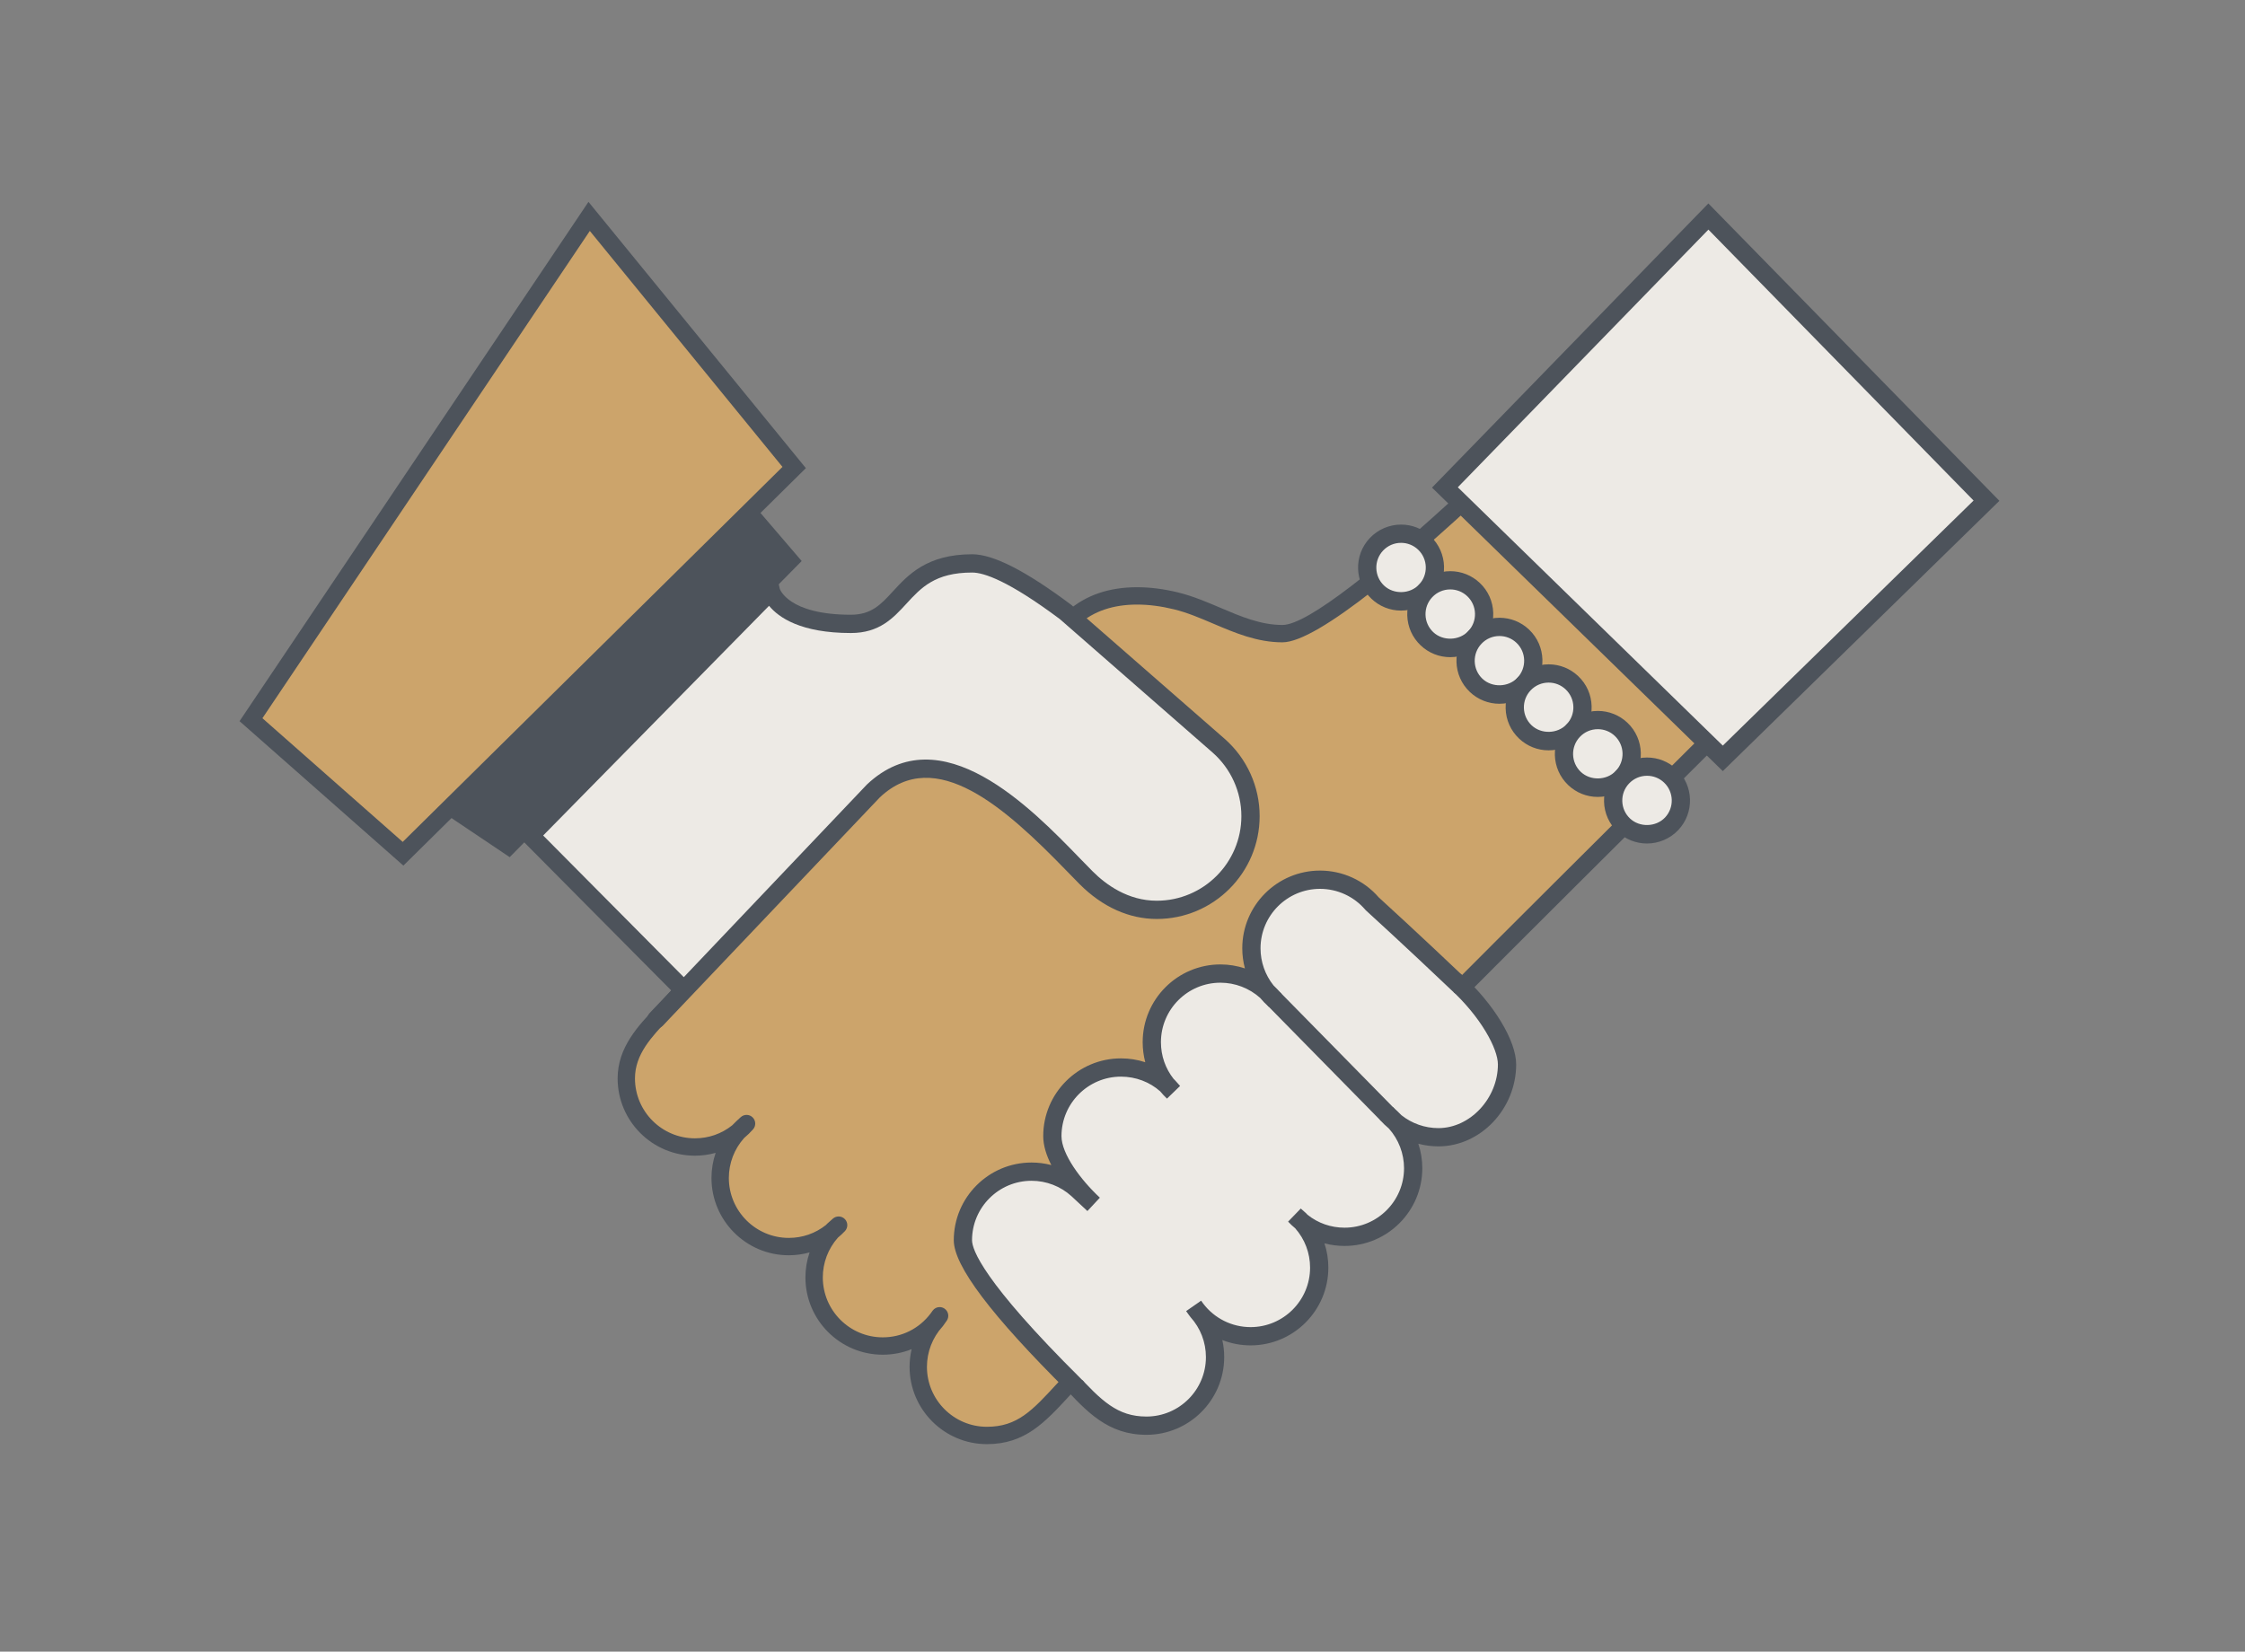 <?xml version="1.0" encoding="iso-8859-1"?>
<!-- Generator: Adobe Illustrator 18.1.1, SVG Export Plug-In . SVG Version: 6.00 Build 0)  -->
<svg version="1.1" id="Isolation_Mode" xmlns="http://www.w3.org/2000/svg" xmlns:xlink="http://www.w3.org/1999/xlink" x="0px"
	 y="0px" viewBox="0 0 256.373 188.647" style="enable-background:new 0 0 256.373 188.647;" xml:space="preserve">
<rect x="0" y="0" width="256.373" height="188.647" fill="#808080" stroke="none"/>
<g style="display:none;">
	<g style="display:inline;">
		<polygon style="fill:#EDEAE5;" points="1.122,46.221 91.179,46.221 84.165,141.534 8.136,141.534 		"/>
		<path style="fill:#4D535B;" d="M85.134,142.576H7.167L0,45.178h92.301L85.134,142.576z M9.105,140.491h74.091l6.86-93.228H2.244
			L9.105,140.491z"/>
	</g>
	<g style="display:inline;">
		<g>
			<polygon style="fill:#525252;" points="45.875,70.872 56.746,81.743 45.875,92.613 35.556,81.743 			"/>
		</g>
		<g>
			<line style="fill:#525252;" x1="44.046" y1="78.234" x2="44.046" y2="85.251"/>
			<path style="fill:#CCA46B;" d="M44.046,86.243c-0.547,0-0.991-0.444-0.991-0.991v-7.018c0-0.547,0.444-0.991,0.991-0.991
				s0.991,0.444,0.991,0.991v7.018C45.038,85.799,44.594,86.243,44.046,86.243z"/>
		</g>
		<g>
			<line style="fill:#525252;" x1="48.255" y1="78.234" x2="48.255" y2="85.251"/>
			<path style="fill:#CCA46B;" d="M48.255,86.243c-0.547,0-0.991-0.444-0.991-0.991v-7.018c0-0.547,0.444-0.991,0.991-0.991
				s0.991,0.444,0.991,0.991v7.018C49.246,85.799,48.802,86.243,48.255,86.243z"/>
		</g>
	</g>
	<g style="display:inline;">
		<g>
			<rect x="67.726" y="58.571" style="fill:#CCA46B;" width="9.004" height="12.302"/>
			<path style="fill:#4D535B;" d="M76.73,71.915h-9.004c-0.576,0-1.042-0.467-1.042-1.042V58.571c0-0.576,0.467-1.042,1.042-1.042
				h9.004c0.576,0,1.042,0.467,1.042,1.042v12.302C77.772,71.448,77.306,71.915,76.73,71.915z M68.768,69.83h6.919V59.613h-6.919
				V69.83z"/>
		</g>
		<g>
			<rect x="15.602" y="58.571" style="fill:#CCA46B;" width="9.004" height="12.302"/>
			<path style="fill:#4D535B;" d="M24.606,71.915h-9.004c-0.576,0-1.042-0.467-1.042-1.042V58.571c0-0.576,0.467-1.042,1.042-1.042
				h9.004c0.576,0,1.042,0.467,1.042,1.042v12.302C25.649,71.448,25.182,71.915,24.606,71.915z M16.645,69.83h6.919V59.613h-6.919
				V69.83z"/>
		</g>
		<g>
			<path style="fill:#4D535B;" d="M72.228,65.764c-0.576,0-1.042-0.467-1.042-1.042V36.63c0.004-0.156,0.307-12.237-7.284-20.151
				c-4.361-4.547-10.502-6.889-18.252-6.96c-0.111-0.001-0.224-0.001-0.335-0.001c-7.252,0-13,2.193-17.092,6.522
				c-7.88,8.338-7.087,21.909-7.078,22.045l0.002,26.638c0,0.576-0.467,1.042-1.042,1.042s-1.042-0.467-1.042-1.042V38.152
				c-0.037-0.524-0.854-14.554,7.645-23.546c4.569-4.834,10.919-7.236,18.962-7.173c8.34,0.077,14.985,2.639,19.75,7.615
				c8.199,8.562,7.869,21.088,7.851,21.618l0,28.056C73.271,65.297,72.804,65.764,72.228,65.764z"/>
		</g>
	</g>
	<g style="display:inline;">
		<path style="fill:#4D535B;" d="M83.82,134.844H8.481c-0.571,0-1.034-0.463-1.034-1.034s0.463-1.034,1.034-1.034H83.82
			c0.571,0,1.034,0.463,1.034,1.034S84.392,134.844,83.82,134.844z"/>
	</g>
	<g style="display:inline;">
		<path style="fill:#4D535B;" d="M84.237,129.257H8.064c-0.574,0-1.04-0.465-1.04-1.04c0-0.574,0.465-1.04,1.04-1.04h76.172
			c0.574,0,1.04,0.465,1.04,1.04C85.276,128.792,84.811,129.257,84.237,129.257z"/>
	</g>
	<g style="display:inline;">
		<g>
			<rect x="159.282" y="96.395" style="fill:#EDEAE5;" width="92.194" height="49.622"/>
			<path style="fill:#4D535B;" d="M252.518,147.059h-94.279V95.352h94.279V147.059z M160.325,144.974h90.107V97.437h-90.107V144.974
				z"/>
		</g>
		<g>
			<rect x="250.591" y="106.762" style="fill:#CCA46B;" width="4.79" height="10.753"/>
			<path style="fill:#4D535B;" d="M256.373,118.505H249.6v-12.735h6.772V118.505z M251.583,116.523h2.808v-8.77h-2.808V116.523z"/>
		</g>
		<g>
			<path style="fill:#4D535B;" d="M205.377,133.918c-19.782,0-45.328-10.293-45.584-10.397c-0.508-0.207-0.751-0.785-0.545-1.292
				c0.206-0.508,0.787-0.75,1.291-0.545c0.253,0.103,25.446,10.251,44.838,10.251s44.63-10.149,44.882-10.251
				c0.507-0.205,1.086,0.039,1.291,0.546c0.206,0.507-0.038,1.085-0.545,1.291C250.749,123.625,225.16,133.918,205.377,133.918z"/>
		</g>
		<g>
			<path style="fill:#4D535B;" d="M250.632,101.684h-90.466c-0.548,0-0.991-0.444-0.991-0.991s0.443-0.991,0.991-0.991h90.466
				c0.548,0,0.991,0.444,0.991,0.991S251.18,101.684,250.632,101.684z"/>
		</g>
		<g>
			<circle style="fill:#CCA46B;" cx="205.379" cy="132.927" r="4.522"/>
			<path style="fill:#4D535B;" d="M205.378,138.44c-3.04,0-5.513-2.473-5.513-5.513s2.473-5.513,5.513-5.513
				s5.514,2.473,5.514,5.513S208.418,138.44,205.378,138.44z M205.378,129.396c-1.946,0-3.53,1.584-3.53,3.531
				s1.584,3.531,3.53,3.531c1.947,0,3.531-1.584,3.531-3.531S207.326,129.396,205.378,129.396z"/>
		</g>
	</g>
	<g style="display:inline;">
		<path style="fill:#CCA46B;" d="M180.694,68.203c3.345,1.279,5.298,2.821,5.298,4.48c0,4.426-13.888,8.013-31.019,8.013
			s-31.019-3.588-31.019-8.013c0-1.634,1.894-3.154,5.146-4.422"/>
		<path style="fill:#4D535B;" d="M154.972,81.687c-15.517,0-32.009-3.156-32.009-9.003c0-2.052,1.943-3.851,5.776-5.344l0.719,1.845
			c-2.827,1.102-4.515,2.41-4.515,3.5c0,2.933,11.424,7.023,30.028,7.023c18.605,0,30.029-4.09,30.029-7.023
			c0-1.11-1.742-2.439-4.661-3.556l0.707-1.85c3.938,1.506,5.935,3.325,5.935,5.405C186.982,78.531,170.49,81.687,154.972,81.687z"
			/>
	</g>
	<g style="display:inline;">
		<path style="fill:#EDEAE5;" d="M180.845,29.205v41.2c0,3.691-11.583,6.684-25.872,6.684c-14.289,0-25.872-2.992-25.872-6.684
			v-41.2"/>
		<path style="fill:#4D535B;" d="M154.972,78.131c-13.374,0-26.914-2.654-26.914-7.726v-41.2c0-0.576,0.467-1.042,1.043-1.042
			s1.043,0.467,1.043,1.042v41.2c0,2.3,9.672,5.641,24.828,5.641c15.157,0,24.829-3.341,24.829-5.641v-41.2
			c0-0.576,0.467-1.042,1.043-1.042s1.043,0.467,1.043,1.042v41.2C181.887,75.477,168.347,78.131,154.972,78.131z"/>
	</g>
	<g style="display:inline;">
		<ellipse style="fill:#CCA46B;" cx="154.973" cy="29.205" rx="25.872" ry="6.684"/>
		<path style="fill:#4D535B;" d="M154.972,36.879c-13.349,0-26.862-2.636-26.862-7.675s13.514-7.675,26.862-7.675
			c13.35,0,26.863,2.636,26.863,7.675S168.322,36.879,154.972,36.879z M154.972,23.512c-15.415,0-24.88,3.315-24.88,5.692
			s9.465,5.692,24.88,5.692s24.881-3.315,24.881-5.692S170.387,23.512,154.972,23.512z"/>
	</g>
	<g style="display:inline;">
		<path style="fill:#EDEAE5;" d="M135.084,33.375c0-3.691,8.905-6.684,19.889-6.684s19.889,2.992,19.889,6.684
			c0,0-7.284,2.513-19.889,2.513C142.367,35.888,135.084,33.375,135.084,33.375z"/>
		<path style="fill:#4D535B;" d="M154.972,36.931c-12.634,0-19.925-2.465-20.229-2.569l-0.703-0.243v-0.743
			c0-5.019,10.784-7.726,20.932-7.726s20.933,2.708,20.933,7.726v0.743l-0.703,0.243C174.898,34.466,167.607,36.931,154.972,36.931z
			 M136.33,32.661c2.3,0.639,8.874,2.185,18.643,2.185c9.795,0,16.351-1.545,18.644-2.184c-1.242-2.253-8.108-4.927-18.644-4.927
			C144.439,27.734,137.573,30.408,136.33,32.661z"/>
	</g>
	<g style="display:inline;">
		<path style="fill:#CCA46B;" d="M160.298,16.015c-4.864-4.864-5.325-8.985-5.325-8.985s-0.461,4.12-5.325,8.985
			c-4.864,4.864-3.213,13.3,2.41,14.697c0,0-3.927-3.69,0.238-8.39c2.053-2.172,2.678-4.76,2.678-4.76s0.625,2.588,2.678,4.76
			c4.165,4.701,0.238,8.39,0.238,8.39C163.511,29.315,165.162,20.879,160.298,16.015z"/>
		<path style="fill:#4D535B;" d="M152.057,31.755c-0.083,0-0.168-0.01-0.252-0.031c-2.726-0.678-4.854-2.885-5.692-5.904
			c-1.038-3.739,0.033-7.779,2.797-10.542c4.504-4.503,5.022-8.331,5.027-8.37c0.064-0.522,0.509-0.917,1.035-0.917
			c0.002,0,0.004,0,0.006,0c0.528,0.003,0.972,0.398,1.03,0.923c0.004,0.032,0.523,3.86,5.027,8.364
			c2.764,2.764,3.835,6.803,2.797,10.542c-0.839,3.019-2.967,5.226-5.692,5.904c-0.464,0.116-0.94-0.097-1.167-0.513
			c-0.227-0.416-0.146-0.931,0.198-1.256c0.329-0.317,3.056-3.152-0.302-6.942c-0.836-0.884-1.453-1.832-1.898-2.674
			c-0.448,0.847-1.072,1.804-1.918,2.699c-3.143,3.547-0.875,6.293-0.371,6.825c0.265,0.189,0.438,0.499,0.438,0.849
			c0,0.576-0.467,1.042-1.043,1.042C152.074,31.754,152.064,31.755,152.057,31.755z M154.972,16.521c0.001,0,0.001,0,0.002,0
			c0.48,0.001,0.898,0.329,1.012,0.796c0.005,0.021,0.599,2.359,2.422,4.289c2.021,2.281,2.418,4.469,2.105,6.252
			c0.582-0.709,1.029-1.586,1.311-2.595c0.656-2.364,0.406-5.841-2.263-8.51c-2.41-2.411-3.796-4.662-4.589-6.378
			c-0.792,1.717-2.178,3.968-4.588,6.378c-2.669,2.669-2.919,6.146-2.263,8.51c0.28,1.007,0.727,1.882,1.307,2.591
			c-0.312-1.779,0.08-3.958,2.087-6.223c1.846-1.954,2.438-4.292,2.444-4.316C154.074,16.849,154.493,16.521,154.972,16.521z"/>
	</g>
	<g style="display:inline;">
		<path style="fill:#4D535B;" d="M154.972,33.646c-0.548,0-0.991-0.444-0.991-0.991v-7.762c0-0.547,0.443-0.991,0.991-0.991
			s0.991,0.444,0.991,0.991v7.762C155.963,33.202,155.52,33.646,154.972,33.646z"/>
	</g>
	<g style="display:inline;">
		<path style="fill:#4D535B;" d="M154.972,36.833c-13.326,0-26.816-2.62-26.816-7.628h1.891c0,2.396,9.482,5.739,24.926,5.739
			c15.444,0,24.927-3.342,24.927-5.739h1.891C181.79,34.213,168.298,36.833,154.972,36.833z"/>
	</g>
	<g style="display:inline;">
		<g>
			<path style="fill:#CCA46B;" d="M154.804,50.742c-0.254,0-0.507-0.097-0.701-0.291l-9.029-9.029c-0.387-0.387-0.387-1.015,0-1.401
				c0.387-0.388,1.014-0.388,1.402,0l9.029,9.029c0.387,0.387,0.387,1.015,0,1.401C155.312,50.645,155.058,50.742,154.804,50.742z"
				/>
		</g>
		<g>
			<path style="fill:#CCA46B;" d="M155.141,50.742c-0.254,0-0.508-0.097-0.701-0.291c-0.387-0.387-0.387-1.015,0-1.401l9.029-9.029
				c0.387-0.388,1.016-0.388,1.402,0c0.387,0.387,0.387,1.015,0,1.401l-9.029,9.029C155.649,50.645,155.395,50.742,155.141,50.742z"
				/>
		</g>
		<g>
			<path style="fill:#CCA46B;" d="M154.804,61.772c-0.254,0-0.507-0.097-0.701-0.291l-9.029-9.029c-0.387-0.387-0.387-1.015,0-1.401
				c0.387-0.388,1.014-0.388,1.402,0l9.029,9.029c0.387,0.387,0.387,1.015,0,1.401C155.312,61.675,155.058,61.772,154.804,61.772z"
				/>
		</g>
		<g>
			<path style="fill:#CCA46B;" d="M155.141,61.772c-0.254,0-0.508-0.097-0.701-0.291c-0.387-0.387-0.387-1.015,0-1.401l9.029-9.029
				c0.387-0.388,1.016-0.388,1.402,0c0.387,0.387,0.387,1.015,0,1.401l-9.029,9.029C155.649,61.675,155.395,61.772,155.141,61.772z"
				/>
		</g>
		<g>
			<path style="fill:#CCA46B;" d="M154.804,72.803c-0.254,0-0.507-0.097-0.701-0.291l-9.029-9.029c-0.387-0.387-0.387-1.015,0-1.401
				c0.387-0.388,1.014-0.388,1.402,0l9.029,9.029c0.387,0.387,0.387,1.015,0,1.401C155.312,72.706,155.058,72.803,154.804,72.803z"
				/>
		</g>
		<g>
			<path style="fill:#CCA46B;" d="M155.141,72.803c-0.254,0-0.508-0.097-0.701-0.291c-0.387-0.387-0.387-1.015,0-1.401l9.029-9.029
				c0.387-0.388,1.016-0.388,1.402,0c0.387,0.387,0.387,1.015,0,1.401l-9.029,9.029C155.649,72.706,155.395,72.803,155.141,72.803z"
				/>
		</g>
	</g>
	<g style="display:inline;">
		<path style="fill:#4D535B;" d="M133.221,168.319h-22.392c-1.988,0-3.6-1.612-3.6-3.6v-48.838c0-1.988,1.612-3.6,3.6-3.6h22.392
			c1.988,0,3.6,1.612,3.6,3.6v48.838C136.821,166.707,135.209,168.319,133.221,168.319z"/>
	</g>
	<g style="display:inline;">
		<circle style="fill:#EDEAE5;" cx="122.025" cy="140.035" r="21.204"/>
		<path style="fill:#4D535B;" d="M122.025,162.282c-12.267,0-22.247-9.98-22.247-22.247s9.979-22.247,22.247-22.247
			c12.268,0,22.248,9.979,22.248,22.247S134.292,162.282,122.025,162.282z M122.025,119.873c-11.117,0-20.162,9.044-20.162,20.162
			s9.044,20.162,20.162,20.162s20.162-9.045,20.162-20.162S133.142,119.873,122.025,119.873z"/>
	</g>
	<g style="display:inline;">
		<circle style="fill:#CCA46B;" cx="122.025" cy="140.035" r="16.515"/>
		<path style="fill:#4D535B;" d="M122.025,157.54c-9.651,0-17.504-7.853-17.504-17.505s7.853-17.505,17.504-17.505
			c9.652,0,17.505,7.853,17.505,17.505S131.677,157.54,122.025,157.54z M122.025,124.51c-8.56,0-15.524,6.964-15.524,15.524
			s6.964,15.524,15.524,15.524c8.561,0,15.524-6.964,15.524-15.524S130.585,124.51,122.025,124.51z"/>
	</g>
	<g style="display:inline;">
		<circle style="fill:#CCA46B;" cx="132.342" cy="164.387" r="1.644"/>
	</g>
	<g style="display:inline;">
		<circle style="fill:#CCA46B;" cx="111.108" cy="164.387" r="1.644"/>
	</g>
	<g style="display:inline;">
		<circle style="fill:#CCA46B;" cx="132.342" cy="116.087" r="1.644"/>
	</g>
	<g style="display:inline;">
		<circle style="fill:#CCA46B;" cx="111.108" cy="116.087" r="1.644"/>
	</g>
	<g style="display:inline;">
		<path style="fill:#4D535B;" d="M120.11,141.999l-9.034-7.96c-0.411-0.362-0.45-0.988-0.088-1.399
			c0.363-0.41,0.99-0.449,1.399-0.088l7.841,6.908l11.509-8.395c0.441-0.322,1.062-0.225,1.385,0.217
			c0.322,0.442,0.226,1.062-0.217,1.385L120.11,141.999z"/>
	</g>
	<g style="display:inline;">
		<polygon style="fill:#EDEAE5;" points="111.304,98.969 132.318,98.969 134.748,112.835 109.302,112.835 		"/>
		<path style="fill:#4D535B;" d="M135.99,113.877h-27.892l2.303-15.951h22.793L135.99,113.877z M110.506,111.793h23.001
			l-2.065-11.781h-19.235L110.506,111.793z"/>
	</g>
	<g style="display:inline;">
		<polygon style="fill:#EDEAE5;" points="111.304,181.614 132.318,181.614 134.748,167.747 109.302,167.747 		"/>
		<path style="fill:#4D535B;" d="M133.194,182.656h-22.793l-2.303-15.952h27.892L133.194,182.656z M112.207,180.571h19.235
			l2.065-11.782h-23.001L112.207,180.571z"/>
	</g>
</g>
<g style="display:none;">
	<g style="display:inline;">
		<polygon style="fill:#CCA46B;" points="128.186,18.093 194.203,56.208 194.203,132.438 128.186,170.553 62.169,132.438 
			62.169,56.208 		"/>
		<path style="fill:#4D535B;" d="M128.186,171.697L61.179,133.01V55.636l67.007-38.686l67.007,38.686v77.374L128.186,171.697z
			 M63.159,131.866l65.027,37.544l65.027-37.544V56.78l-65.027-37.543L63.159,56.78V131.866z"/>
	</g>
	<g style="display:inline;">
		<polygon style="fill:#EDEAE5;" points="128.186,25.745 187.577,60.034 187.577,128.612 128.186,162.901 68.796,128.612 
			68.796,60.034 		"/>
		<path style="fill:#4D535B;" d="M128.186,164.106l-60.433-34.891V59.432l60.433-34.891l60.433,34.891v69.782L128.186,164.106z
			 M69.838,128.011l58.348,33.687l58.348-33.687V60.636l-58.348-33.687L69.838,60.636V128.011z"/>
	</g>
	<g style="display:inline;">
		<path style="fill:#4D535B;" d="M113.845,96.43h-7.296v6.767h8.131v2.033h-10.554V86.461h10.137v2.033h-7.714v5.932h7.296V96.43z"
			/>
		<path style="fill:#4D535B;" d="M119.722,102.278c1.086,0.668,2.673,1.225,4.344,1.225c2.479,0,3.927-1.309,3.927-3.203
			c0-1.754-1.003-2.757-3.537-3.731c-3.063-1.086-4.957-2.673-4.957-5.319c0-2.924,2.422-5.096,6.071-5.096
			c1.921,0,3.313,0.445,4.149,0.919l-0.669,1.977c-0.612-0.334-1.865-0.891-3.564-0.891c-2.562,0-3.536,1.532-3.536,2.812
			c0,1.754,1.142,2.618,3.731,3.62c3.175,1.225,4.79,2.757,4.79,5.514c0,2.896-2.145,5.402-6.572,5.402
			c-1.81,0-3.788-0.529-4.79-1.197L119.722,102.278z"/>
		<path style="fill:#4D535B;" d="M139.021,88.521h-5.709v-2.061h13.896v2.061h-5.736v16.708h-2.451V88.521z"/>
		<path style="fill:#4D535B;" d="M146.959,103.782c0-1.03,0.696-1.754,1.671-1.754s1.643,0.724,1.643,1.754
			c0,1.003-0.641,1.754-1.671,1.754C147.627,105.536,146.959,104.784,146.959,103.782z"/>
	</g>
	<g style="display:inline;">
		<path style="fill:#4D535B;" d="M128.186,153.246l-51.028-29.462V64.862L128.186,35.4l51.028,29.462v58.922L128.186,153.246z
			 M79.237,122.584l48.949,28.261l48.949-28.261V66.062l-48.949-28.261L79.237,66.062V122.584z"/>
	</g>
</g>
<g style="display:none;">
	<g style="display:inline;">
		<rect x="55.677" y="33.372" style="fill:#EDEAE5;" width="71.307" height="104.08"/>
	</g>
	<g style="display:inline;">
		<rect x="41.467" y="33.372" style="fill:#CCA46B;" width="13.95" height="104.08"/>
	</g>
	<g style="display:inline;">
		<rect x="201.044" y="51.151" style="fill:#CCA46B;" width="13.95" height="104.08"/>
	</g>
	<g style="display:inline;">
		<rect x="116.132" y="51.455" style="fill:#EDEAE5;" width="84.912" height="104.08"/>
	</g>
	<g style="display:inline;">
		<g>
			<path style="fill:#CCA46B;" d="M114.773,127.411H67.21V92.346c0-0.624,0.506-1.129,1.129-1.129s1.129,0.505,1.129,1.129v32.807
				h45.304c0.624,0,1.129,0.505,1.129,1.129S115.397,127.411,114.773,127.411z"/>
		</g>
		<g>
			<path style="fill:#CCA46B;" d="M68.34,79.177c-0.624,0-1.129-0.505-1.129-1.129V42.983h47.563c0.624,0,1.129,0.505,1.129,1.129
				s-0.506,1.129-1.129,1.129H69.469v32.807C69.469,78.672,68.963,79.177,68.34,79.177z"/>
		</g>
		<g>
			<path style="fill:#4D535B;" d="M41.8,86.496H26.054c-0.624,0-1.129-0.505-1.129-1.129s0.506-1.129,1.129-1.129H41.8
				c0.624,0,1.129,0.505,1.129,1.129S42.423,86.496,41.8,86.496z"/>
		</g>
		<g>
			<path style="fill:#4D535B;" d="M41.8,65.825H26.054c-0.624,0-1.129-0.505-1.129-1.129s0.506-1.129,1.129-1.129H41.8
				c0.624,0,1.129,0.505,1.129,1.129S42.423,65.825,41.8,65.825z"/>
		</g>
		<g>
			<path style="fill:#4D535B;" d="M41.8,76.16H26.054c-0.624,0-1.129-0.505-1.129-1.129s0.506-1.129,1.129-1.129H41.8
				c0.624,0,1.129,0.505,1.129,1.129S42.423,76.16,41.8,76.16z"/>
		</g>
		<g>
			<path style="fill:#4D535B;" d="M41.8,45.155H26.054c-0.624,0-1.129-0.505-1.129-1.129s0.506-1.129,1.129-1.129H41.8
				c0.624,0,1.129,0.505,1.129,1.129S42.423,45.155,41.8,45.155z"/>
		</g>
		<g>
			<path style="fill:#4D535B;" d="M41.8,55.49H26.054c-0.624,0-1.129-0.505-1.129-1.129s0.506-1.129,1.129-1.129H41.8
				c0.624,0,1.129,0.505,1.129,1.129S42.423,55.49,41.8,55.49z"/>
		</g>
		<g>
			<path style="fill:#4D535B;" d="M41.8,107.166H26.054c-0.624,0-1.129-0.505-1.129-1.129s0.506-1.129,1.129-1.129H41.8
				c0.624,0,1.129,0.505,1.129,1.129S42.423,107.166,41.8,107.166z"/>
		</g>
		<g>
			<path style="fill:#4D535B;" d="M41.8,96.831H26.054c-0.624,0-1.129-0.505-1.129-1.129s0.506-1.129,1.129-1.129H41.8
				c0.624,0,1.129,0.505,1.129,1.129S42.423,96.831,41.8,96.831z"/>
		</g>
		<g>
			<path style="fill:#4D535B;" d="M41.8,117.501H26.054c-0.624,0-1.129-0.505-1.129-1.129s0.506-1.129,1.129-1.129H41.8
				c0.624,0,1.129,0.505,1.129,1.129S42.423,117.501,41.8,117.501z"/>
		</g>
		<g>
			<path style="fill:#4D535B;" d="M41.8,127.837H26.054c-0.624,0-1.129-0.505-1.129-1.129s0.506-1.129,1.129-1.129H41.8
				c0.624,0,1.129,0.505,1.129,1.129S42.423,127.837,41.8,127.837z"/>
		</g>
		<g>
			<path style="fill:#4D535B;" d="M41.8,138.366c-0.624,0-1.129-0.505-1.129-1.129V33.157c0-0.624,0.506-1.129,1.129-1.129
				s1.129,0.505,1.129,1.129v104.08C42.929,137.861,42.423,138.366,41.8,138.366z"/>
		</g>
		<g>
			<path style="fill:#4D535B;" d="M55.677,138.366c-0.624,0-1.129-0.505-1.129-1.129V33.157c0-0.624,0.506-1.129,1.129-1.129
				s1.129,0.505,1.129,1.129v104.08C56.806,137.861,56.301,138.366,55.677,138.366z"/>
		</g>
		<g>
			<path style="fill:#4D535B;" d="M128.185,136.428c-0.228,0-0.458-0.068-0.657-0.212L56.441,85.197l71.087-51.019
				c0.507-0.364,1.214-0.247,1.575,0.259c0.364,0.507,0.248,1.212-0.259,1.575l-68.53,49.185l68.53,49.185
				c0.507,0.363,0.623,1.068,0.259,1.575C128.884,136.264,128.537,136.428,128.185,136.428z"/>
		</g>
		<g>
			<path style="fill:#4D535B;" d="M127.727,114.811c-0.228,0-0.458-0.068-0.657-0.212L86.338,85.367l40.732-29.232
				c0.508-0.364,1.214-0.247,1.575,0.259c0.364,0.507,0.248,1.212-0.259,1.575L90.212,85.367l38.174,27.398
				c0.507,0.363,0.623,1.068,0.259,1.575C128.426,114.648,128.079,114.811,127.727,114.811z"/>
		</g>
		<g>
			<path style="fill:#CCA46B;" d="M189.163,145.663H141.6c-0.624,0-1.129-0.505-1.129-1.129s0.505-1.129,1.129-1.129h45.305v-32.807
				c0-0.624,0.505-1.129,1.129-1.129s1.129,0.505,1.129,1.129V145.663z"/>
		</g>
		<g>
			<path style="fill:#CCA46B;" d="M188.034,97.429c-0.624,0-1.129-0.505-1.129-1.129V63.494H141.6c-0.624,0-1.129-0.505-1.129-1.129
				s0.505-1.129,1.129-1.129h47.562v35.064C189.163,96.925,188.658,97.429,188.034,97.429z"/>
		</g>
		<g>
			<path style="fill:#4D535B;" d="M230.319,104.748h-15.745c-0.624,0-1.129-0.505-1.129-1.129s0.505-1.129,1.129-1.129h15.745
				c0.624,0,1.129,0.505,1.129,1.129S230.943,104.748,230.319,104.748z"/>
		</g>
		<g>
			<path style="fill:#4D535B;" d="M230.319,84.078h-15.745c-0.624,0-1.129-0.505-1.129-1.129s0.505-1.129,1.129-1.129h15.745
				c0.624,0,1.129,0.505,1.129,1.129S230.943,84.078,230.319,84.078z"/>
		</g>
		<g>
			<path style="fill:#4D535B;" d="M230.319,94.413h-15.745c-0.624,0-1.129-0.505-1.129-1.129s0.505-1.129,1.129-1.129h15.745
				c0.624,0,1.129,0.505,1.129,1.129S230.943,94.413,230.319,94.413z"/>
		</g>
		<g>
			<path style="fill:#4D535B;" d="M230.319,63.407h-15.745c-0.624,0-1.129-0.505-1.129-1.129s0.505-1.129,1.129-1.129h15.745
				c0.624,0,1.129,0.505,1.129,1.129S230.943,63.407,230.319,63.407z"/>
		</g>
		<g>
			<path style="fill:#4D535B;" d="M230.319,73.743h-15.745c-0.624,0-1.129-0.505-1.129-1.129s0.505-1.129,1.129-1.129h15.745
				c0.624,0,1.129,0.505,1.129,1.129S230.943,73.743,230.319,73.743z"/>
		</g>
		<g>
			<path style="fill:#4D535B;" d="M230.319,125.419h-15.745c-0.624,0-1.129-0.505-1.129-1.129s0.505-1.129,1.129-1.129h15.745
				c0.624,0,1.129,0.505,1.129,1.129S230.943,125.419,230.319,125.419z"/>
		</g>
		<g>
			<path style="fill:#4D535B;" d="M230.319,115.084h-15.745c-0.624,0-1.129-0.505-1.129-1.129s0.505-1.129,1.129-1.129h15.745
				c0.624,0,1.129,0.505,1.129,1.129S230.943,115.084,230.319,115.084z"/>
		</g>
		<g>
			<path style="fill:#4D535B;" d="M230.319,135.754h-15.745c-0.624,0-1.129-0.505-1.129-1.129s0.505-1.129,1.129-1.129h15.745
				c0.624,0,1.129,0.505,1.129,1.129S230.943,135.754,230.319,135.754z"/>
		</g>
		<g>
			<path style="fill:#4D535B;" d="M230.319,146.089h-15.745c-0.624,0-1.129-0.505-1.129-1.129s0.505-1.129,1.129-1.129h15.745
				c0.624,0,1.129,0.505,1.129,1.129S230.943,146.089,230.319,146.089z"/>
		</g>
		<g>
			<path style="fill:#4D535B;" d="M214.574,156.618c-0.624,0-1.129-0.505-1.129-1.129V51.41c0-0.624,0.505-1.129,1.129-1.129
				s1.129,0.505,1.129,1.129v104.079C215.703,156.113,215.198,156.618,214.574,156.618z"/>
		</g>
		<g>
			<path style="fill:#4D535B;" d="M200.697,156.618c-0.624,0-1.129-0.505-1.129-1.129V51.41c0-0.624,0.505-1.129,1.129-1.129
				s1.129,0.505,1.129,1.129v104.079C201.826,156.113,201.321,156.618,200.697,156.618z"/>
		</g>
		<g>
			<path style="fill:#4D535B;" d="M128.187,154.68c-0.352,0-0.698-0.163-0.918-0.471c-0.364-0.507-0.248-1.212,0.259-1.575
				l68.531-49.186l-68.531-49.185c-0.507-0.363-0.623-1.068-0.259-1.575c0.363-0.506,1.069-0.624,1.575-0.259l71.088,51.019
				l-71.088,51.02C128.645,154.612,128.415,154.68,128.187,154.68z"/>
		</g>
		<g>
			<path style="fill:#4D535B;" d="M128.646,133.064c-0.352,0-0.698-0.163-0.918-0.471c-0.364-0.507-0.248-1.212,0.259-1.575
				l38.175-27.399L127.987,76.22c-0.507-0.363-0.623-1.068-0.259-1.575c0.362-0.507,1.068-0.624,1.575-0.259l40.731,29.232
				l-40.731,29.233C129.104,132.996,128.874,133.064,128.646,133.064z"/>
		</g>
		<g>
			<path style="fill:#4D535B;" d="M128.186,156.618h-13.403v-19.381c0-0.624,0.506-1.129,1.129-1.129s1.129,0.505,1.129,1.129
				v17.123h11.145c0.624,0,1.129,0.505,1.129,1.129S128.81,156.618,128.186,156.618z"/>
		</g>
		<g>
			<path style="fill:#4D535B;" d="M115.911,156.619c-0.217,0-0.436-0.062-0.629-0.192c-0.518-0.349-0.655-1.05-0.307-1.567
				l12.273-18.252c0.35-0.518,1.051-0.654,1.567-0.308c0.518,0.349,0.655,1.05,0.308,1.567l-12.274,18.252
				C116.632,156.443,116.275,156.619,115.911,156.619z"/>
		</g>
		<g>
			<path style="fill:#4D535B;" d="M230.319,156.618H127.057V50.281h103.262c0.624,0,1.129,0.505,1.129,1.129
				s-0.505,1.129-1.129,1.129H129.315V154.36h101.004c0.624,0,1.129,0.505,1.129,1.129S230.943,156.618,230.319,156.618z"/>
		</g>
		<g>
			<path style="fill:#4D535B;" d="M129.315,138.366H26.054c-0.624,0-1.129-0.505-1.129-1.129s0.506-1.129,1.129-1.129h101.003
				V34.286H26.054c-0.624,0-1.129-0.505-1.129-1.129s0.506-1.129,1.129-1.129h103.261V138.366z"/>
		</g>
		<g>
			<polygon style="fill:#CCA46B;" points="127.729,68.772 127.729,101.962 104.606,85.367 			"/>
			<path style="fill:#4D535B;" d="M128.719,103.89l-25.81-18.523l25.81-18.524V103.89z M106.304,85.367l20.434,14.666V70.7
				L106.304,85.367z"/>
		</g>
		<g>
			<polygon style="fill:#CCA46B;" points="129.188,86.855 129.188,120.044 152.31,103.449 			"/>
			<path style="fill:#4D535B;" d="M128.197,121.973V84.926l25.812,18.523L128.197,121.973z M130.177,88.783v29.333l20.435-14.667
				L130.177,88.783z"/>
		</g>
	</g>
</g>
<g>
	<g>
		<path style="fill:#CCA46B;" d="M122.361,157.71c-3.392,3.634-5.342,6.246-9.662,6.246c-4.328,0-7.836-3.508-7.836-7.836
			c0-2.024,0.767-3.869,2.027-5.259l0.411-0.575c-1.408,2.084-3.793,3.455-6.498,3.455c-4.328,0-7.836-3.508-7.836-7.836
			c0-2.111,0.835-4.027,2.192-5.436l0.604-0.535c-1.428,1.508-3.449,2.449-5.69,2.449c-4.328,0-7.836-3.508-7.836-7.836
			c0-2.277,0.972-4.328,2.523-5.76l0.492-0.455c-1.436,1.64-3.546,2.676-5.898,2.676c-4.328,0-7.836-3.508-7.836-7.836
			c0-3.575,2.738-5.974,4.984-8.396c1.903-2.052,3.812-4.099,5.735-6.133c5.93-6.271,11.955-12.454,18.131-18.484
			c0,0,22.196-19.61,22.206-19.618c3.209-2.835,7.773-2.881,11.726-1.911c4.147,1.019,7.765,3.742,12.149,3.742
			c8.266,0,50.418-44.677,50.418-44.677l27.471,27.942c0,0-48.228,47.906-57.354,57.102L122.361,157.71z"/>
		<path style="fill:#4D535B;" d="M112.699,164.948c-4.867,0-8.827-3.96-8.827-8.827c0-0.687,0.079-1.364,0.233-2.021
			c-1.032,0.415-2.147,0.634-3.301,0.634c-4.867,0-8.827-3.96-8.827-8.827c0-0.982,0.162-1.947,0.475-2.858
			c-0.77,0.215-1.57,0.327-2.377,0.327c-4.867,0-8.827-3.96-8.827-8.827c0-0.988,0.164-1.957,0.479-2.872
			c-0.768,0.214-1.565,0.325-2.37,0.325c-4.867,0-8.827-3.959-8.827-8.826c0-3.551,2.363-6.033,4.449-8.224
			c0.27-0.283,0.537-0.564,0.799-0.847c1.905-2.055,3.816-4.104,5.742-6.14c6.478-6.853,12.418-12.907,18.158-18.513
			c0.036-0.034,22.142-19.563,22.24-19.651c2.052-1.812,4.721-2.729,7.935-2.729c1.49,0,3.066,0.201,4.686,0.599
			c1.685,0.414,3.273,1.091,4.811,1.745c2.376,1.012,4.62,1.968,7.103,1.968c5.751,0,32.871-26.532,49.697-44.366
			c0.185-0.195,0.441-0.308,0.711-0.311c0.237,0.015,0.528,0.104,0.717,0.296l27.472,27.942c0.382,0.39,0.379,1.015-0.009,1.398
			c-0.482,0.479-48.329,48.008-57.35,57.098l-44.625,44.968l-0.904,0.979C119.302,162.493,117.044,164.948,112.699,164.948z
			 M107.302,149.295c0.195,0,0.393,0.058,0.564,0.177c0.445,0.31,0.56,0.92,0.256,1.369c-0.088,0.13-0.179,0.257-0.272,0.382
			l-0.153,0.215c-0.022,0.031-0.047,0.062-0.072,0.09c-1.142,1.259-1.771,2.891-1.771,4.593c0,3.774,3.07,6.845,6.845,6.845
			c3.476,0,5.18-1.853,8.002-4.921l0.936-1.011l44.646-44.99c8.424-8.489,50.682-50.475,56.659-56.412l-26.06-26.507
			c-6.751,7.121-42.33,44.24-50.432,44.24c-2.888,0-5.425-1.081-7.88-2.126c-1.531-0.652-2.978-1.269-4.506-1.644
			c-1.464-0.359-2.882-0.542-4.213-0.542c-2.716,0-4.944,0.751-6.621,2.232l0,0c0,0-0.218,0.192-22.205,19.618
			c-5.686,5.553-11.606,11.59-18.066,18.422c-1.921,2.031-3.828,4.077-5.729,6.126c-0.267,0.288-0.541,0.576-0.816,0.865
			c-2.007,2.108-3.902,4.1-3.902,6.857c0,3.773,3.07,6.844,6.845,6.844c1.566,0,3.037-0.513,4.258-1.484
			c0.152-0.164,0.311-0.321,0.476-0.474l0.491-0.454c0.389-0.357,0.987-0.351,1.364,0.018c0.378,0.367,0.401,0.967,0.055,1.363
			c-0.312,0.356-0.656,0.69-1.022,0.993c-1.127,1.257-1.747,2.876-1.747,4.567c0,3.774,3.07,6.845,6.845,6.845
			c1.561,0,3.027-0.51,4.246-1.476l0.126-0.135l0.662-0.59c0.398-0.35,1-0.327,1.369,0.055c0.368,0.381,0.371,0.985,0.007,1.37
			c-0.251,0.265-0.521,0.517-0.803,0.749c-1.111,1.253-1.723,2.862-1.723,4.54c0,3.774,3.07,6.845,6.845,6.845
			c2.165,0,4.156-0.992,5.464-2.723l0.227-0.317C106.688,149.44,106.993,149.295,107.302,149.295z"/>
	</g>
	<g>
		<path style="fill:#EDEAE5;" d="M121.256,157.4c3.392,3.634,5.342,6.246,9.662,6.246c4.328,0,7.836-3.508,7.836-7.836
			c0-2.024-0.767-3.869-2.027-5.259l-0.411-0.575c1.408,2.084,3.793,3.455,6.498,3.455c4.328,0,7.836-3.508,7.836-7.836
			c0-2.111-0.835-4.027-2.192-5.436l-0.604-0.535c1.428,1.508,3.449,2.449,5.69,2.449c4.328,0,7.836-3.508,7.836-7.836
			c0-2.277-0.972-4.328-2.523-5.76l-0.492-0.455c1.436,1.64,3.546,2.676,5.898,2.676c4.328,0,7.836-3.508,7.836-7.836
			c0-2.385-1.066-4.521-2.747-5.959c0,0-12.463-13.736-26.103-27.054l-22.206-19.618c-4.275-3.133-7.816-5.076-10.02-5.076
			c-8.66,0-7.715,6.907-13.856,6.907c-8.266,0-9.132-3.767-9.132-3.767L60.563,96.239c0,0,6.942,6.996,16.068,16.193L121.256,157.4z
			"/>
	</g>
	<g>
		<polygon style="fill:#CCA46B;" points="67.28,24.717 90.692,53.399 46.027,97.515 28.662,82.204 		"/>
		<path style="fill:#4D535B;" d="M46.065,98.869L27.356,82.372l39.846-59.315l24.826,30.414L46.065,98.869z M29.968,82.034
			l16.021,14.128l43.367-42.834l-22-26.951L29.968,82.034z"/>
	</g>
	<g>
		<path style="fill:#EDEAE5;" d="M122.091,157.536c2.832,3.069,4.966,5.304,8.827,5.304c4.328,0,7.836-3.508,7.836-7.836
			c0-2.024-0.767-3.869-2.027-5.259l-0.411-0.575c1.408,2.084,3.793,3.455,6.498,3.455c4.328,0,7.836-3.508,7.836-7.836
			c0-2.111-0.835-4.027-2.192-5.436l-0.604-0.535c1.428,1.508,3.449,2.449,5.69,2.449c4.328,0,7.836-3.508,7.836-7.836
			c0-2.277-0.972-4.328-2.523-5.76l-0.492-0.455c1.436,1.64,3.546,2.676,5.898,2.676c4.328,0,7.836-3.993,7.836-8.32
			c0-2.385-2.411-6.312-5.814-9.416"/>
		<path style="fill:#4D535B;" d="M130.919,163.883c-4.392,0-6.803-2.613-9.594-5.64c-0.391-0.424-0.363-1.083,0.06-1.474
			c0.422-0.389,1.081-0.364,1.474,0.06c2.927,3.173,4.743,4.968,8.061,4.968c3.746,0,6.793-3.047,6.793-6.793
			c0-1.688-0.624-3.308-1.757-4.559l-0.229-0.307c-0.094-0.125-0.186-0.253-0.274-0.384l1.712-1.191l0.241,0.337
			c1.283,1.687,3.277,2.682,5.408,2.682c3.746,0,6.793-3.047,6.793-6.793c0-1.669-0.603-3.255-1.702-4.498
			c-0.282-0.233-0.552-0.485-0.808-0.756l1.448-1.497l0.604,0.535c0.058,0.059,0.113,0.118,0.168,0.179
			c1.195,0.956,2.665,1.473,4.227,1.473c3.746,0,6.793-3.047,6.793-6.793c0-1.675-0.625-3.295-1.735-4.535
			c-0.363-0.301-0.705-0.633-1.021-0.993l1.492-1.452l0.492,0.455c0.163,0.151,0.32,0.308,0.471,0.469
			c1.193,0.948,2.681,1.476,4.227,1.476c3.619,0,6.793-3.4,6.793-7.277c0-1.771-1.918-5.402-5.473-8.646
			c-0.426-0.389-0.456-1.048-0.068-1.473c0.39-0.426,1.05-0.456,1.473-0.068c3.624,3.305,6.154,7.494,6.154,10.187
			c0,5.075-4.066,9.363-8.879,9.363c-0.782,0-1.553-0.104-2.295-0.302c0.298,0.895,0.455,1.839,0.455,2.797
			c0,4.896-3.983,8.879-8.879,8.879c-0.787,0-1.558-0.102-2.296-0.297c0.294,0.889,0.445,1.821,0.445,2.775
			c0,4.896-3.983,8.879-8.879,8.879c-1.122,0-2.216-0.212-3.23-0.608c0.142,0.634,0.215,1.285,0.215,1.944
			C139.798,159.9,135.814,163.883,130.919,163.883z"/>
	</g>
	<g>
		<polygon style="fill:#4D535B;" points="91.55,64.08 86.322,57.977 50.885,92.987 58.205,97.904 		"/>
	</g>
	<g>
		<g>
			<g>
				<circle style="fill:#EDEAE5;" cx="159.997" cy="64.83" r="3.869"/>
				<path style="fill:#4D535B;" d="M159.997,69.741c-1.262,0-2.461-0.479-3.377-1.346c-1.966-1.862-2.05-4.977-0.188-6.943
					c0.924-0.975,2.224-1.534,3.566-1.534c1.262,0,2.461,0.479,3.377,1.346c1.966,1.862,2.05,4.977,0.188,6.943
					C162.639,69.182,161.34,69.741,159.997,69.741z M159.998,62.004c-0.784,0-1.514,0.313-2.053,0.882
					c-1.07,1.132-1.022,2.925,0.108,3.996c1.098,1.039,2.959,0.987,3.996-0.108c1.071-1.132,1.022-2.925-0.108-3.996
					C161.414,62.279,160.723,62.004,159.998,62.004z"/>
			</g>
		</g>
		<g>
			<g>
				<circle style="fill:#EDEAE5;" cx="165.615" cy="70.151" r="3.869"/>
				<path style="fill:#4D535B;" d="M165.614,75.062c-1.261,0-2.46-0.478-3.376-1.346c-0.953-0.901-1.497-2.12-1.532-3.433
					c-0.036-1.312,0.441-2.558,1.344-3.51c0.923-0.976,2.223-1.534,3.566-1.534c1.261,0,2.46,0.478,3.376,1.346
					c0.953,0.901,1.497,2.12,1.532,3.433c0.036,1.312-0.441,2.558-1.344,3.51C168.258,74.503,166.958,75.062,165.614,75.062z
					 M165.616,67.324c-0.785,0-1.514,0.313-2.053,0.883c-0.52,0.548-0.794,1.266-0.773,2.021c0.021,0.754,0.334,1.455,0.882,1.975
					c1.098,1.039,2.957,0.986,3.995-0.108c0.52-0.548,0.794-1.266,0.773-2.021c-0.021-0.754-0.334-1.455-0.882-1.975
					C167.031,67.6,166.342,67.324,165.616,67.324z"/>
			</g>
		</g>
		<g>
			<g>
				<circle style="fill:#EDEAE5;" cx="171.233" cy="75.471" r="3.869"/>
				<path style="fill:#4D535B;" d="M171.232,80.383c-1.262,0-2.461-0.479-3.377-1.346c-1.966-1.862-2.05-4.977-0.188-6.943
					c0.924-0.975,2.224-1.534,3.566-1.534c1.262,0,2.461,0.479,3.377,1.346c1.966,1.862,2.05,4.977,0.188,6.943
					C173.875,79.824,172.575,80.383,171.232,80.383z M171.233,72.646c-0.784,0-1.514,0.313-2.053,0.882
					c-1.07,1.132-1.022,2.925,0.108,3.996c1.098,1.039,2.959,0.987,3.996-0.108c1.07-1.132,1.022-2.925-0.108-3.996
					C172.649,72.92,171.959,72.646,171.233,72.646z"/>
			</g>
		</g>
		<g>
			<g>
				<circle style="fill:#EDEAE5;" cx="176.85" cy="80.792" r="3.869"/>
				<path style="fill:#4D535B;" d="M176.849,85.703c-1.261,0-2.46-0.478-3.376-1.346c-0.953-0.901-1.497-2.12-1.532-3.433
					c-0.036-1.312,0.441-2.558,1.344-3.51c0.923-0.976,2.223-1.534,3.566-1.534c1.261,0,2.46,0.478,3.376,1.346
					c0.953,0.901,1.497,2.12,1.532,3.433c0.036,1.312-0.441,2.558-1.344,3.51C179.493,85.145,178.193,85.703,176.849,85.703z
					 M176.851,77.966c-0.785,0-1.514,0.313-2.053,0.883c-0.52,0.548-0.794,1.266-0.773,2.021c0.021,0.754,0.334,1.455,0.882,1.975
					c1.098,1.038,2.957,0.986,3.995-0.108c0.52-0.548,0.794-1.266,0.773-2.021c-0.021-0.754-0.334-1.455-0.882-1.975
					C178.266,78.241,177.577,77.966,176.851,77.966z"/>
			</g>
		</g>
		<g>
			<g>
				<circle style="fill:#EDEAE5;" cx="182.468" cy="86.113" r="3.869"/>
				<path style="fill:#4D535B;" d="M182.468,91.025c-1.262,0-2.46-0.479-3.376-1.346c-1.966-1.862-2.051-4.977-0.189-6.943
					c0.924-0.976,2.224-1.534,3.567-1.534c1.261,0,2.46,0.478,3.376,1.346c1.966,1.863,2.051,4.978,0.188,6.943
					C185.11,90.465,183.81,91.025,182.468,91.025z M182.469,83.286c-0.785,0-1.515,0.313-2.054,0.883
					c-1.071,1.132-1.021,2.925,0.109,3.996c1.098,1.039,2.958,0.986,3.995-0.108c1.071-1.132,1.022-2.924-0.108-3.996
					C183.885,83.562,183.195,83.286,182.469,83.286z"/>
			</g>
		</g>
		<g>
			<g>
				<circle style="fill:#EDEAE5;" cx="188.086" cy="91.434" r="3.869"/>
				<path style="fill:#4D535B;" d="M188.085,96.345c-1.261,0-2.46-0.478-3.376-1.346c-0.952-0.902-1.497-2.121-1.532-3.433
					c-0.036-1.312,0.441-2.558,1.344-3.51c0.924-0.976,2.224-1.534,3.566-1.534c1.262,0,2.46,0.478,3.376,1.345
					c1.966,1.862,2.051,4.977,0.189,6.943C190.728,95.786,189.428,96.345,188.085,96.345z M188.087,88.608
					c-0.784,0-1.513,0.313-2.053,0.883c-0.52,0.548-0.794,1.266-0.773,2.02c0.021,0.755,0.334,1.456,0.882,1.976
					c1.098,1.038,2.958,0.987,3.996-0.108c1.071-1.132,1.021-2.925-0.109-3.996C189.502,88.882,188.812,88.608,188.087,88.608z"/>
			</g>
		</g>
	</g>
	<g>
		<polygon style="fill:#EDEAE5;" points="165.005,55.675 195.092,24.731 226.852,57.187 196.739,86.619 		"/>
		<path style="fill:#4D535B;" d="M196.74,88.076l-33.209-32.382l31.56-32.456l33.235,33.966L196.74,88.076z M166.478,55.656
			l30.26,29.507l28.639-27.991l-30.282-30.946L166.478,55.656z"/>
	</g>
	<g>
		<line style="fill:#CCA46B;" x1="76.504" y1="114.778" x2="99.764" y2="90.316"/>
		<path style="fill:#4D535B;" d="M76.504,115.769c-0.245,0-0.491-0.091-0.683-0.272c-0.397-0.378-0.413-1.005-0.036-1.401
			l23.26-24.462c0.379-0.396,1.007-0.411,1.401-0.036c0.397,0.378,0.413,1.005,0.036,1.401l-23.26,24.462
			C77.027,115.665,76.765,115.769,76.504,115.769z"/>
	</g>
	<g>
		<path style="fill:#CCA46B;" d="M75.481,115.86l26.203-27.255l3.627-0.636l4.65,0.754l7.568,5.106l9.493,8.719l5.077,1.376
			l4.628-1.059l4.317-3.765c0,0,1.646-4.144,1.687-4.644c0.041-0.501,0-5.85,0-5.85l-1.17-6.156l9,1.125l9.233,9.33l1.622,6.92
			l-5.568,2.723l-43.787,49.027L75.481,115.86z"/>
	</g>
	<g>
		<path style="fill:#EDEAE5;" d="M122.893,158.4c-2.132-2.119-12.931-12.727-12.931-16.739c0-4.328,3.508-7.836,7.836-7.836
			c2.024,0,3.869,0.767,5.259,2.027l1.835,1.709c-1.835-1.709-4.715-5.091-4.715-7.795c0-4.328,3.508-7.836,7.836-7.836
			c2.111,0,4.027,0.835,5.436,2.192l0.535,0.604c-1.508-1.428-2.449-3.449-2.449-5.69c0-4.328,3.508-7.836,7.836-7.836
			c2.277,0,4.328,0.972,5.76,2.523l0.455,0.492c-1.64-1.436-2.676-3.546-2.676-5.898c0-4.328,3.508-7.836,7.836-7.836
			c2.385,0,4.521,1.066,5.959,2.747c0,0,4.111,3.73,10.016,9.342"/>
		<path style="fill:#4D535B;" d="M122.892,159.443c-0.266,0-0.531-0.102-0.735-0.304l-0.189-0.188
			c-8.78-8.715-13.049-14.371-13.049-17.29c0-4.896,3.983-8.879,8.879-8.879c0.771,0,1.529,0.1,2.262,0.292
			c-0.55-1.074-0.926-2.211-0.926-3.309c0-4.896,3.983-8.879,8.879-8.879c0.955,0,1.89,0.151,2.774,0.441
			c-0.195-0.737-0.296-1.506-0.296-2.292c0-4.896,3.983-8.879,8.879-8.879c0.958,0,1.902,0.157,2.797,0.455
			c-0.198-0.742-0.302-1.513-0.302-2.295c0-4.896,3.983-8.879,8.879-8.879c2.576,0,5.018,1.115,6.707,3.062
			c0.478,0.435,4.478,4.08,9.986,9.315c0.417,0.396,0.434,1.057,0.037,1.475c-0.397,0.416-1.058,0.433-1.475,0.037
			c-5.826-5.539-9.956-9.289-9.997-9.326l-0.092-0.095c-1.295-1.514-3.179-2.382-5.167-2.382c-3.746,0-6.793,3.047-6.793,6.793
			c0,1.547,0.527,3.035,1.477,4.228c0.161,0.151,0.317,0.309,0.469,0.472l0.453,0.489l-1.451,1.493
			c-0.36-0.314-0.691-0.655-0.992-1.019c-1.24-1.111-2.86-1.737-4.536-1.737c-3.746,0-6.793,3.047-6.793,6.793
			c0,1.552,0.511,3.013,1.455,4.204c0.047,0.044,0.094,0.088,0.14,0.133l0.592,0.662l-1.497,1.448
			c-0.279-0.265-0.539-0.543-0.778-0.835c-1.197-1.065-2.794-1.676-4.476-1.676c-3.746,0-6.793,3.047-6.793,6.793
			c0,2.038,2.201,5.001,4.383,7.033l-1.422,1.525l-1.835-1.709c-1.24-1.123-2.859-1.747-4.548-1.747
			c-3.746,0-6.793,3.047-6.793,6.793c0,1.043,1.211,4.673,12.433,15.811l0.19,0.189c0.408,0.406,0.41,1.065,0.004,1.475
			C123.428,159.34,123.16,159.443,122.892,159.443z"/>
	</g>
	<g>
		<line style="fill:#EDEAE5;" x1="145.585" y1="114.214" x2="158.364" y2="127.217"/>
		<path style="fill:#4D535B;" d="M158.364,128.26c-0.27,0-0.539-0.104-0.743-0.312l-12.779-13.003
			c-0.404-0.41-0.398-1.07,0.013-1.474c0.411-0.404,1.07-0.398,1.474,0.013l12.779,13.003c0.404,0.41,0.398,1.07-0.013,1.474
			C158.891,128.16,158.628,128.26,158.364,128.26z"/>
	</g>
	<g>
		<path style="fill:#EDEAE5;" d="M77.855,112.858c-9.722-9.797-17.291-17.425-17.291-17.425L88.035,67.49
			c0,0,0.866,3.767,9.132,3.767c6.141,0,5.196-6.907,13.856-6.907c2.32,0,6.121,2.153,10.701,5.581l17.442,15.242
			c2.231,1.962,3.639,4.838,3.639,8.043c0,5.913-4.793,10.706-10.706,10.706c-3.213,0-5.952-1.551-8.058-3.657
			c-5.065-5.065-15.879-17.855-24.277-9.949l-24.818,26.112"/>
		<path style="fill:#4D535B;" d="M74.946,117.471c-0.258,0-0.517-0.096-0.718-0.287c-0.418-0.396-0.435-1.057-0.038-1.474
			l2.459-2.587L59.097,95.436l29.527-30.033l0.427,1.854c0.001,0.003,0.943,2.958,8.115,2.958c2.35,0,3.434-1.18,4.807-2.673
			c1.733-1.887,3.891-4.234,9.05-4.234c2.416,0,6.121,1.894,11.326,5.789l17.504,15.292c2.539,2.234,3.995,5.451,3.995,8.827
			c0,6.479-5.271,11.749-11.749,11.749c-3.163,0-6.205-1.371-8.796-3.963c-0.458-0.458-0.962-0.979-1.507-1.541
			c-6.979-7.198-14.958-14.376-21.318-8.387l-24.776,26.071C75.497,117.362,75.221,117.471,74.946,117.471z M62.029,95.43
			l16.057,16.181l20.922-22.013c8.435-7.943,18.746,2.697,24.286,8.412c0.537,0.555,1.033,1.066,1.484,1.518
			c1.528,1.529,4.039,3.352,7.321,3.352c5.328,0,9.663-4.335,9.663-9.663c0-2.777-1.197-5.423-3.284-7.259l-17.44-15.24
			c-5.872-4.392-8.693-5.323-10.015-5.323c-4.243,0-5.833,1.729-7.515,3.56c-1.513,1.646-3.077,3.348-6.342,3.348
			c-5.71,0-8.242-1.77-9.342-3.109L62.029,95.43z"/>
	</g>
</g>
<g style="display:none;">
	<g style="display:inline;">
		<circle style="fill:#EDEAE5;" cx="74.356" cy="107.779" r="35.013"/>
		<path style="fill:#4D535B;" d="M74.356,143.835c-19.881,0-36.055-16.175-36.055-36.056s16.174-36.056,36.055-36.056
			s36.055,16.175,36.055,36.056S94.237,143.835,74.356,143.835z M74.356,73.81c-18.731,0-33.97,15.238-33.97,33.97
			s15.239,33.97,33.97,33.97s33.97-15.238,33.97-33.97S93.087,73.81,74.356,73.81z"/>
	</g>
	<g style="display:inline;">
		<circle style="fill:#CCA46B;" cx="74.356" cy="107.779" r="27.269"/>
		<path style="fill:#4D535B;" d="M74.356,136.039c-15.582,0-28.259-12.678-28.259-28.26s12.677-28.259,28.259-28.259
			s28.259,12.677,28.259,28.259S89.938,136.039,74.356,136.039z M74.356,81.501c-14.49,0-26.279,11.788-26.279,26.278
			s11.789,26.279,26.279,26.279s26.279-11.789,26.279-26.279S88.846,81.501,74.356,81.501z"/>
	</g>
	<g style="display:inline;">
		<circle style="fill:#4D535B;" cx="65.587" cy="99.026" r="5.164"/>
	</g>
	<g style="display:inline;">
		<circle style="fill:#4D535B;" cx="83.094" cy="99.026" r="5.164"/>
	</g>
	<g style="display:inline;">
		<circle style="fill:#4D535B;" cx="65.587" cy="116.533" r="5.164"/>
	</g>
	<g style="display:inline;">
		<circle style="fill:#4D535B;" cx="83.094" cy="116.533" r="5.164"/>
	</g>
	<g style="display:inline;">
		<circle style="fill:#CCA46B;" cx="63.425" cy="27.33" r="26.34"/>
		<path style="fill:#4D535B;" d="M63.426,54.659c-15.07,0-27.33-12.26-27.33-27.329S48.356,0,63.426,0
			c15.069,0,27.33,12.261,27.33,27.33S78.495,54.659,63.426,54.659z M63.426,1.98c-13.978,0-25.35,11.372-25.35,25.35
			s11.372,25.349,25.35,25.349c13.978,0,25.349-11.371,25.349-25.349S77.403,1.98,63.426,1.98z"/>
	</g>
	<g style="display:inline;">
		<circle style="fill:#EDEAE5;" cx="63.425" cy="27.33" r="20.514"/>
		<path style="fill:#4D535B;" d="M63.426,48.887c-11.886,0-21.557-9.671-21.557-21.557c0-11.887,9.67-21.558,21.557-21.558
			s21.557,9.671,21.557,21.558C84.982,39.216,75.312,48.887,63.426,48.887z M63.426,7.858c-10.737,0-19.472,8.734-19.472,19.472
			c0,10.736,8.735,19.471,19.472,19.471s19.472-8.734,19.472-19.471C82.897,16.593,74.162,7.858,63.426,7.858z"/>
	</g>
	<g style="display:inline;">
		<circle style="fill:#CCA46B;" cx="56.829" cy="20.745" r="3.885"/>
		<path style="fill:#4D535B;" d="M56.829,25.673c-2.717,0-4.928-2.211-4.928-4.928c0-2.718,2.21-4.929,4.928-4.929
			s4.928,2.211,4.928,4.929C61.757,23.462,59.546,25.673,56.829,25.673z M56.829,17.902c-1.567,0-2.843,1.275-2.843,2.843
			s1.275,2.842,2.843,2.842s2.843-1.274,2.843-2.842S58.396,17.902,56.829,17.902z"/>
	</g>
	<g style="display:inline;">
		<circle style="fill:#CCA46B;" cx="69.999" cy="20.745" r="3.885"/>
		<path style="fill:#4D535B;" d="M69.999,25.673c-2.717,0-4.928-2.211-4.928-4.928c0-2.718,2.21-4.929,4.928-4.929
			s4.928,2.211,4.928,4.929C74.926,23.462,72.716,25.673,69.999,25.673z M69.999,17.902c-1.567,0-2.843,1.275-2.843,2.843
			s1.275,2.842,2.843,2.842s2.843-1.274,2.843-2.842S71.566,17.902,69.999,17.902z"/>
	</g>
	<g style="display:inline;">
		<circle style="fill:#CCA46B;" cx="56.829" cy="33.915" r="3.885"/>
		<path style="fill:#4D535B;" d="M56.829,38.843c-2.717,0-4.928-2.211-4.928-4.929c0-2.717,2.21-4.928,4.928-4.928
			s4.928,2.211,4.928,4.928C61.757,36.632,59.546,38.843,56.829,38.843z M56.829,31.072c-1.567,0-2.843,1.274-2.843,2.842
			s1.275,2.843,2.843,2.843s2.843-1.275,2.843-2.843S58.396,31.072,56.829,31.072z"/>
	</g>
	<g style="display:inline;">
		<circle style="fill:#CCA46B;" cx="69.999" cy="33.915" r="3.885"/>
		<path style="fill:#4D535B;" d="M69.999,38.843c-2.717,0-4.928-2.211-4.928-4.929c0-2.717,2.21-4.928,4.928-4.928
			s4.928,2.211,4.928,4.928C74.926,36.632,72.716,38.843,69.999,38.843z M69.999,31.072c-1.567,0-2.843,1.274-2.843,2.842
			s1.275,2.843,2.843,2.843s2.843-1.275,2.843-2.843S71.566,31.072,69.999,31.072z"/>
	</g>
	<g style="display:inline;">
		<circle style="fill:#EDEAE5;" cx="137.224" cy="55.388" r="22.97"/>
		<path style="fill:#4D535B;" d="M137.224,79.401c-13.241,0-24.013-10.772-24.013-24.014s10.772-24.014,24.013-24.014
			c13.241,0,24.013,10.772,24.013,24.014S150.465,79.401,137.224,79.401z M137.224,33.46c-12.091,0-21.928,9.837-21.928,21.928
			s9.837,21.928,21.928,21.928c12.091,0,21.928-9.837,21.928-21.928S149.315,33.46,137.224,33.46z"/>
	</g>
	<g style="display:inline;">
		<path style="fill:#CCA46B;" d="M137.224,74.407c-10.487,0-19.02-8.532-19.02-19.02s8.532-19.019,19.02-19.019
			s19.02,8.531,19.02,19.019S147.711,74.407,137.224,74.407z M137.224,38.627c-9.242,0-16.761,7.519-16.761,16.761
			s7.519,16.762,16.761,16.762s16.761-7.52,16.761-16.762S146.466,38.627,137.224,38.627z"/>
	</g>
	<g style="display:inline;">
		<circle style="fill:#CCA46B;" cx="131.471" cy="55.388" r="3.388"/>
		<path style="fill:#4D535B;" d="M131.471,59.767c-2.414,0-4.378-1.965-4.378-4.379s1.964-4.378,4.378-4.378
			s4.378,1.964,4.378,4.378S133.885,59.767,131.471,59.767z M131.471,52.99c-1.322,0-2.398,1.075-2.398,2.397
			s1.076,2.398,2.398,2.398s2.397-1.076,2.397-2.398S132.794,52.99,131.471,52.99z"/>
	</g>
	<g style="display:inline;">
		<circle style="fill:#CCA46B;" cx="142.956" cy="55.388" r="3.388"/>
		<path style="fill:#4D535B;" d="M142.956,59.767c-2.414,0-4.378-1.965-4.378-4.379s1.964-4.378,4.378-4.378
			s4.378,1.964,4.378,4.378S145.37,59.767,142.956,59.767z M142.956,52.99c-1.322,0-2.398,1.075-2.398,2.397
			s1.076,2.398,2.398,2.398s2.398-1.076,2.398-2.398S144.279,52.99,142.956,52.99z"/>
	</g>
	<g style="display:inline;">
		<path style="fill:#CCA46B;" d="M190.031,185.231c-0.238,0-0.478-0.086-0.668-0.259c-0.404-0.369-0.433-0.996-0.063-1.4
			c20.64-22.613,37.798-58.664,24.052-92.027c-2.918-7.082-7.387-13.546-11.71-19.796c-2.283-3.303-4.645-6.717-6.76-10.195
			c-9.561-15.719-22.278-44.46-0.029-60.337c0.445-0.318,1.064-0.214,1.382,0.23c0.318,0.446,0.215,1.065-0.231,1.383
			c-20.944,14.946-8.632,42.562,0.571,57.694c2.085,3.428,4.43,6.818,6.697,10.097c4.382,6.337,8.913,12.889,11.912,20.168
			c14.099,34.222-3.371,71.058-24.421,94.119C190.568,185.123,190.3,185.231,190.031,185.231z"/>
	</g>
	<g style="display:inline;">
		<path style="fill:#4D535B;" d="M202.675,50.988c-0.855-2.181-3.937-1.83-5.268-0.321c-6.18,7.011-96.463,137.98-96.463,137.98
			c1.299-1.719,2.599-3.439,3.898-5.158c3.454-4.569,6.907-9.139,10.361-13.708c4.943-6.54,9.885-13.079,14.828-19.619
			c5.767-7.63,11.534-15.261,17.301-22.891c5.927-7.841,11.853-15.683,17.78-23.524c5.421-7.173,10.843-14.345,16.264-21.518
			c4.251-5.624,8.502-11.249,12.753-16.873c2.415-3.196,4.831-6.391,7.246-9.587C202.271,54.584,203.28,52.532,202.675,50.988z
			 M185.281,72.241c0,0,12.267-22.54,15.138-20.527C203.29,53.726,185.281,72.241,185.281,72.241z"/>
	</g>
</g>
<g style="display:none;">
	<g style="display:inline;">
		<g>
			<g>
				<line style="fill:#FFFFFF;" x1="195.014" y1="106.14" x2="195.014" y2="100.894"/>
				<path style="fill:#4D535B;" d="M195.013,107.132c-0.548,0-0.991-0.444-0.991-0.991v-5.246c0-0.547,0.443-0.991,0.991-0.991
					s0.991,0.444,0.991,0.991v5.246C196.005,106.688,195.561,107.132,195.013,107.132z"/>
			</g>
			<g>
				<line style="fill:#FFFFFF;" x1="195.014" y1="117.601" x2="195.014" y2="112.434"/>
				<path style="fill:#4D535B;" d="M195.013,118.592c-0.548,0-0.991-0.444-0.991-0.991v-5.167c0-0.547,0.443-0.991,0.991-0.991
					s0.991,0.444,0.991,0.991v5.167C196.005,118.148,195.561,118.592,195.013,118.592z"/>
			</g>
			<g>
				<line style="fill:#FFFFFF;" x1="195.014" y1="160.369" x2="195.014" y2="155.911"/>
				<path style="fill:#4D535B;" d="M195.013,161.36c-0.548,0-0.991-0.444-0.991-0.991v-4.458c0-0.547,0.443-0.991,0.991-0.991
					s0.991,0.444,0.991,0.991v4.458C196.005,160.916,195.561,161.36,195.013,161.36z"/>
			</g>
			<g>
				<line style="fill:#FFFFFF;" x1="195.014" y1="171.767" x2="195.014" y2="166.663"/>
				<path style="fill:#4D535B;" d="M195.013,172.758c-0.548,0-0.991-0.444-0.991-0.991v-5.104c0-0.547,0.443-0.991,0.991-0.991
					s0.991,0.444,0.991,0.991v5.104C196.005,172.314,195.561,172.758,195.013,172.758z"/>
			</g>
			<g>
				<line style="fill:#FFFFFF;" x1="164.757" y1="136.756" x2="160.626" y2="136.756"/>
				<path style="fill:#4D535B;" d="M164.756,137.747h-4.13c-0.548,0-0.991-0.444-0.991-0.991s0.443-0.991,0.991-0.991h4.13
					c0.548,0,0.991,0.444,0.991,0.991S165.304,137.747,164.756,137.747z"/>
			</g>
			<g>
				<line style="fill:#FFFFFF;" x1="175.859" y1="136.756" x2="171.051" y2="136.756"/>
				<path style="fill:#4D535B;" d="M175.859,137.747h-4.808c-0.548,0-0.991-0.444-0.991-0.991s0.443-0.991,0.991-0.991h4.808
					c0.548,0,0.991,0.444,0.991,0.991S176.407,137.747,175.859,137.747z"/>
			</g>
			<g>
				<line style="fill:#FFFFFF;" x1="218.976" y1="136.756" x2="214.168" y2="136.756"/>
				<path style="fill:#4D535B;" d="M218.976,137.747h-4.808c-0.548,0-0.991-0.444-0.991-0.991s0.443-0.991,0.991-0.991h4.808
					c0.548,0,0.991,0.444,0.991,0.991S219.524,137.747,218.976,137.747z"/>
			</g>
			<g>
				<line style="fill:#FFFFFF;" x1="230.447" y1="136.756" x2="225.27" y2="136.756"/>
				<path style="fill:#4D535B;" d="M230.447,137.747h-5.177c-0.548,0-0.991-0.444-0.991-0.991s0.443-0.991,0.991-0.991h5.177
					c0.548,0,0.991,0.444,0.991,0.991S230.995,137.747,230.447,137.747z"/>
			</g>
			<g>
				<g>
					<line style="fill:#FFFFFF;" x1="173.365" y1="115.107" x2="169.656" y2="111.398"/>
					<path style="fill:#4D535B;" d="M173.365,116.098c-0.254,0-0.508-0.097-0.701-0.291l-3.709-3.709
						c-0.387-0.387-0.387-1.015,0-1.402c0.389-0.387,1.016-0.387,1.402,0l3.709,3.709c0.387,0.387,0.387,1.015,0,1.402
						C173.872,116.002,173.619,116.098,173.365,116.098z"/>
				</g>
				<g>
					<line style="fill:#FFFFFF;" x1="181.469" y1="123.211" x2="177.816" y2="119.558"/>
					<path style="fill:#4D535B;" d="M181.469,124.202c-0.254,0-0.508-0.097-0.701-0.291l-3.653-3.653
						c-0.387-0.387-0.387-1.015,0-1.401c0.387-0.388,1.016-0.388,1.402,0l3.653,3.653c0.387,0.387,0.387,1.015,0,1.401
						C181.977,124.106,181.723,124.202,181.469,124.202z"/>
				</g>
				<g>
					<line style="fill:#FFFFFF;" x1="211.71" y1="153.453" x2="208.558" y2="150.301"/>
					<path style="fill:#4D535B;" d="M211.711,154.444c-0.254,0-0.507-0.097-0.701-0.29l-3.152-3.152
						c-0.387-0.387-0.387-1.015,0-1.402c0.387-0.388,1.014-0.387,1.402,0l3.152,3.152c0.387,0.387,0.387,1.015,0,1.402
						C212.218,154.347,211.964,154.444,211.711,154.444z"/>
				</g>
				<g>
					<line style="fill:#FFFFFF;" x1="219.77" y1="161.512" x2="216.161" y2="157.903"/>
					<path style="fill:#4D535B;" d="M219.77,162.504c-0.254,0-0.508-0.097-0.701-0.291l-3.609-3.609
						c-0.387-0.387-0.387-1.015,0-1.401c0.387-0.388,1.016-0.388,1.402,0l3.609,3.609c0.387,0.387,0.387,1.015,0,1.401
						C220.278,162.407,220.024,162.504,219.77,162.504z"/>
				</g>
				<g>
					<line style="fill:#FFFFFF;" x1="173.619" y1="158.151" x2="170.698" y2="161.071"/>
					<path style="fill:#4D535B;" d="M170.698,162.063c-0.254,0-0.508-0.097-0.701-0.291c-0.387-0.387-0.387-1.015,0-1.401
						l2.921-2.921c0.387-0.388,1.016-0.388,1.402,0c0.387,0.387,0.387,1.015,0,1.401l-2.921,2.921
						C171.206,161.966,170.952,162.063,170.698,162.063z"/>
				</g>
				<g>
					<line style="fill:#FFFFFF;" x1="181.469" y1="150.301" x2="178.069" y2="153.7"/>
					<path style="fill:#4D535B;" d="M178.069,154.691c-0.254,0-0.508-0.097-0.701-0.291c-0.387-0.387-0.387-1.015,0-1.402l3.4-3.399
						c0.389-0.387,1.016-0.387,1.402,0c0.387,0.387,0.387,1.015,0,1.402l-3.4,3.399
						C178.576,154.595,178.323,154.691,178.069,154.691z"/>
				</g>
				<g>
					<line style="fill:#FFFFFF;" x1="211.958" y1="119.812" x2="208.558" y2="123.211"/>
					<path style="fill:#4D535B;" d="M208.558,124.202c-0.254,0-0.508-0.097-0.701-0.291c-0.387-0.387-0.387-1.015,0-1.401
						l3.399-3.399c0.387-0.388,1.016-0.388,1.402,0c0.387,0.387,0.387,1.015,0,1.401l-3.399,3.399
						C209.066,124.106,208.812,124.202,208.558,124.202z"/>
				</g>
				<g>
					<line style="fill:#FFFFFF;" x1="220.069" y1="111.701" x2="216.408" y2="115.361"/>
					<path style="fill:#4D535B;" d="M216.409,116.352c-0.254,0-0.508-0.097-0.701-0.291c-0.387-0.387-0.387-1.015,0-1.401l3.66-3.66
						c0.387-0.388,1.016-0.388,1.402,0c0.387,0.387,0.387,1.015,0,1.401l-3.66,3.66
						C216.917,116.256,216.663,116.352,216.409,116.352z"/>
				</g>
			</g>
		</g>
		<g>
			<g>
				<line style="fill:#FFFFFF;" x1="180.695" y1="130.825" x2="156.005" y2="120.598"/>
				<path style="fill:#4D535B;" d="M180.695,131.817c-0.127,0-0.255-0.024-0.379-0.076l-24.69-10.227
					c-0.506-0.209-0.746-0.789-0.537-1.295c0.21-0.506,0.793-0.746,1.295-0.536l24.69,10.227c0.506,0.209,0.746,0.789,0.537,1.295
					C181.453,131.586,181.084,131.817,180.695,131.817z"/>
			</g>
			<g>
				<line style="fill:#FFFFFF;" x1="234.023" y1="152.914" x2="209.332" y2="142.687"/>
				<path style="fill:#4D535B;" d="M234.022,153.906c-0.127,0-0.255-0.024-0.379-0.076l-24.689-10.227
					c-0.506-0.209-0.746-0.789-0.537-1.295c0.21-0.506,0.792-0.746,1.295-0.536l24.689,10.227c0.506,0.209,0.746,0.789,0.537,1.295
					C234.78,153.675,234.411,153.906,234.022,153.906z"/>
			</g>
			<g>
				<line style="fill:#FFFFFF;" x1="189.083" y1="151.075" x2="178.856" y2="175.765"/>
				<path style="fill:#4D535B;" d="M178.855,176.757c-0.127,0-0.255-0.024-0.379-0.076c-0.506-0.209-0.746-0.789-0.537-1.295
					l10.228-24.69c0.211-0.507,0.792-0.745,1.295-0.536c0.506,0.209,0.746,0.789,0.537,1.295l-10.228,24.69
					C179.613,176.526,179.244,176.757,178.855,176.757z"/>
			</g>
			<g>
				<line style="fill:#FFFFFF;" x1="211.172" y1="97.747" x2="200.945" y2="122.437"/>
				<path style="fill:#4D535B;" d="M200.945,123.429c-0.127,0-0.255-0.024-0.379-0.076c-0.506-0.209-0.746-0.789-0.537-1.295
					l10.227-24.69c0.21-0.507,0.792-0.747,1.295-0.536c0.506,0.209,0.746,0.789,0.537,1.295l-10.227,24.69
					C201.703,123.199,201.334,123.429,200.945,123.429z"/>
			</g>
			<g>
				<line style="fill:#FFFFFF;" x1="180.695" y1="142.687" x2="156.005" y2="152.914"/>
				<path style="fill:#4D535B;" d="M156.005,153.906c-0.389,0-0.758-0.23-0.916-0.612c-0.209-0.506,0.031-1.085,0.537-1.295
					l24.69-10.227c0.503-0.21,1.085,0.029,1.295,0.536c0.209,0.506-0.031,1.085-0.537,1.295l-24.69,10.227
					C156.259,153.881,156.131,153.906,156.005,153.906z"/>
			</g>
			<g>
				<line style="fill:#FFFFFF;" x1="234.023" y1="120.598" x2="209.332" y2="130.825"/>
				<path style="fill:#4D535B;" d="M209.333,131.817c-0.389,0-0.758-0.23-0.916-0.612c-0.209-0.506,0.031-1.085,0.537-1.295
					l24.689-10.227c0.503-0.21,1.085,0.03,1.295,0.536c0.209,0.506-0.031,1.085-0.537,1.295l-24.689,10.227
					C209.588,131.792,209.46,131.817,209.333,131.817z"/>
			</g>
			<g>
				<line style="fill:#FFFFFF;" x1="200.945" y1="151.075" x2="211.172" y2="175.765"/>
				<path style="fill:#4D535B;" d="M211.171,176.757c-0.389,0-0.758-0.23-0.916-0.612l-10.227-24.69
					c-0.209-0.506,0.031-1.085,0.537-1.295c0.503-0.209,1.085,0.029,1.295,0.536l10.227,24.69c0.209,0.506-0.031,1.085-0.537,1.295
					C211.426,176.732,211.298,176.757,211.171,176.757z"/>
			</g>
			<g>
				<line style="fill:#FFFFFF;" x1="178.856" y1="97.747" x2="189.083" y2="122.437"/>
				<path style="fill:#4D535B;" d="M189.083,123.429c-0.389,0-0.758-0.23-0.916-0.612l-10.228-24.69
					c-0.209-0.506,0.031-1.085,0.537-1.295c0.505-0.211,1.085,0.029,1.295,0.536l10.228,24.69c0.209,0.506-0.031,1.085-0.537,1.295
					C189.338,123.405,189.21,123.429,189.083,123.429z"/>
			</g>
		</g>
	</g>
	<g style="display:inline;">
		<g>
			<line style="fill:#FFFFFF;" x1="77.243" y1="73.178" x2="91.176" y2="87.112"/>
			<path style="fill:#4D535B;" d="M91.176,88.103c-0.254,0-0.508-0.097-0.701-0.291L76.542,73.879c-0.387-0.387-0.387-1.015,0-1.401
				c0.387-0.388,1.016-0.388,1.402,0l13.934,13.934c0.387,0.387,0.387,1.015,0,1.401C91.684,88.006,91.43,88.103,91.176,88.103z"/>
		</g>
		<g>
			<line style="fill:#FFFFFF;" x1="77.243" y1="87.112" x2="91.176" y2="73.178"/>
			<path style="fill:#4D535B;" d="M77.243,88.103c-0.254,0-0.508-0.097-0.701-0.291c-0.387-0.387-0.387-1.015,0-1.401l13.934-13.934
				c0.387-0.388,1.016-0.388,1.402,0c0.387,0.387,0.387,1.015,0,1.401L77.944,87.812C77.751,88.006,77.497,88.103,77.243,88.103z"/>
		</g>
		<g>
			<line style="fill:#FFFFFF;" x1="74.357" y1="80.145" x2="94.062" y2="80.145"/>
			<path style="fill:#4D535B;" d="M94.062,81.136H74.357c-0.548,0-0.991-0.444-0.991-0.991s0.443-0.991,0.991-0.991h19.705
				c0.548,0,0.991,0.444,0.991,0.991S94.61,81.136,94.062,81.136z"/>
		</g>
		<g>
			<line style="fill:#FFFFFF;" x1="84.21" y1="89.997" x2="84.21" y2="70.293"/>
			<path style="fill:#4D535B;" d="M84.21,90.989c-0.548,0-0.991-0.444-0.991-0.991V70.293c0-0.547,0.443-0.991,0.991-0.991
				s0.991,0.444,0.991,0.991v19.705C85.201,90.545,84.757,90.989,84.21,90.989z"/>
		</g>
		<g>
			<g>
				<line style="fill:#FFFFFF;" x1="84.21" y1="30.593" x2="84.21" y2="18.705"/>
				<path style="fill:#4D535B;" d="M84.21,31.584c-0.548,0-0.991-0.444-0.991-0.991V18.704c0-0.547,0.443-0.991,0.991-0.991
					s0.991,0.444,0.991,0.991v11.888C85.201,31.14,84.757,31.584,84.21,31.584z"/>
			</g>
			<g>
				<line style="fill:#FFFFFF;" x1="84.21" y1="44.272" x2="84.21" y2="38.054"/>
				<path style="fill:#4D535B;" d="M84.21,45.264c-0.548,0-0.991-0.444-0.991-0.991v-6.219c0-0.547,0.443-0.991,0.991-0.991
					s0.991,0.444,0.991,0.991v6.219C85.201,44.82,84.757,45.264,84.21,45.264z"/>
			</g>
			<g>
				<line style="fill:#FFFFFF;" x1="84.21" y1="57.858" x2="84.21" y2="51.733"/>
				<path style="fill:#4D535B;" d="M84.21,58.849c-0.548,0-0.991-0.444-0.991-0.991v-6.125c0-0.547,0.443-0.991,0.991-0.991
					s0.991,0.444,0.991,0.991v6.125C85.201,58.405,84.757,58.849,84.21,58.849z"/>
			</g>
			<g>
				<line style="fill:#FFFFFF;" x1="84.21" y1="108.554" x2="84.21" y2="103.27"/>
				<path style="fill:#4D535B;" d="M84.21,109.545c-0.548,0-0.991-0.444-0.991-0.991v-5.284c0-0.547,0.443-0.991,0.991-0.991
					s0.991,0.444,0.991,0.991v5.284C85.201,109.101,84.757,109.545,84.21,109.545z"/>
			</g>
			<g>
				<line style="fill:#FFFFFF;" x1="84.21" y1="122.065" x2="84.21" y2="116.015"/>
				<path style="fill:#4D535B;" d="M84.21,123.056c-0.548,0-0.991-0.444-0.991-0.991v-6.05c0-0.547,0.443-0.991,0.991-0.991
					s0.991,0.444,0.991,0.991v6.05C85.201,122.613,84.757,123.056,84.21,123.056z"/>
			</g>
			<g>
				<line style="fill:#FFFFFF;" x1="84.21" y1="142.423" x2="84.21" y2="129.526"/>
				<path style="fill:#4D535B;" d="M84.21,143.414c-0.548,0-0.991-0.444-0.991-0.991v-12.896c0-0.547,0.443-0.991,0.991-0.991
					s0.991,0.444,0.991,0.991v12.896C85.201,142.97,84.757,143.414,84.21,143.414z"/>
			</g>
			<g>
				<line style="fill:#FFFFFF;" x1="34.743" y1="80.564" x2="22.351" y2="80.564"/>
				<path style="fill:#4D535B;" d="M34.743,81.555H22.35c-0.548,0-0.991-0.444-0.991-0.991s0.443-0.991,0.991-0.991h12.393
					c0.548,0,0.991,0.444,0.991,0.991S35.291,81.555,34.743,81.555z"/>
			</g>
			<g>
				<line style="fill:#FFFFFF;" x1="48.344" y1="80.564" x2="43.447" y2="80.564"/>
				<path style="fill:#4D535B;" d="M48.343,81.555h-4.896c-0.548,0-0.991-0.444-0.991-0.991s0.443-0.991,0.991-0.991h4.896
					c0.548,0,0.991,0.444,0.991,0.991S48.891,81.555,48.343,81.555z"/>
			</g>
			<g>
				<line style="fill:#FFFFFF;" x1="61.504" y1="80.564" x2="55.804" y2="80.564"/>
				<path style="fill:#4D535B;" d="M61.504,81.555h-5.699c-0.548,0-0.991-0.444-0.991-0.991s0.443-0.991,0.991-0.991h5.699
					c0.548,0,0.991,0.444,0.991,0.991S62.051,81.555,61.504,81.555z"/>
			</g>
			<g>
				<line style="fill:#FFFFFF;" x1="112.615" y1="80.564" x2="106.916" y2="80.564"/>
				<path style="fill:#4D535B;" d="M112.615,81.555h-5.699c-0.548,0-0.991-0.444-0.991-0.991s0.443-0.991,0.991-0.991h5.699
					c0.548,0,0.991,0.444,0.991,0.991S113.163,81.555,112.615,81.555z"/>
			</g>
			<g>
				<line style="fill:#FFFFFF;" x1="126.212" y1="80.564" x2="120.076" y2="80.564"/>
				<path style="fill:#4D535B;" d="M126.212,81.555h-6.136c-0.548,0-0.991-0.444-0.991-0.991s0.443-0.991,0.991-0.991h6.136
					c0.548,0,0.991,0.444,0.991,0.991S126.759,81.555,126.212,81.555z"/>
			</g>
			<g>
				<line style="fill:#FFFFFF;" x1="146.069" y1="80.564" x2="133.673" y2="80.564"/>
				<path style="fill:#4D535B;" d="M146.069,81.555h-12.396c-0.548,0-0.991-0.444-0.991-0.991s0.443-0.991,0.991-0.991h12.396
					c0.548,0,0.991,0.444,0.991,0.991S146.617,81.555,146.069,81.555z"/>
			</g>
			<g>
				<g>
					<line style="fill:#FFFFFF;" x1="48.875" y1="45.229" x2="40.469" y2="36.823"/>
					<path style="fill:#4D535B;" d="M48.875,46.22c-0.254,0-0.508-0.097-0.701-0.291l-8.406-8.406c-0.387-0.387-0.387-1.015,0-1.401
						c0.387-0.388,1.016-0.388,1.402,0l8.406,8.406c0.387,0.387,0.387,1.015,0,1.401C49.382,46.123,49.129,46.22,48.875,46.22z"/>
				</g>
				<g>
					<line style="fill:#FFFFFF;" x1="58.548" y1="54.902" x2="54.15" y2="50.505"/>
					<path style="fill:#4D535B;" d="M58.547,55.893c-0.254,0-0.507-0.097-0.701-0.29l-4.397-4.397c-0.387-0.387-0.387-1.015,0-1.401
						c0.387-0.388,1.014-0.387,1.402,0l4.397,4.397c0.387,0.387,0.387,1.015,0,1.402C59.055,55.796,58.801,55.893,58.547,55.893z"/>
				</g>
				<g>
					<line style="fill:#FFFFFF;" x1="68.154" y1="64.508" x2="63.823" y2="60.177"/>
					<path style="fill:#4D535B;" d="M68.154,65.499c-0.254,0-0.507-0.097-0.701-0.291l-4.331-4.33c-0.387-0.387-0.387-1.015,0-1.402
						c0.387-0.388,1.014-0.387,1.402,0l4.331,4.331c0.387,0.387,0.387,1.015,0,1.401C68.662,65.403,68.408,65.499,68.154,65.499z"/>
				</g>
				<g>
					<line style="fill:#FFFFFF;" x1="104.002" y1="100.356" x2="100.265" y2="96.619"/>
					<path style="fill:#4D535B;" d="M104.002,101.347c-0.254,0-0.508-0.097-0.701-0.291l-3.736-3.736
						c-0.387-0.387-0.387-1.015,0-1.401c0.387-0.388,1.016-0.388,1.402,0l3.736,3.736c0.387,0.387,0.387,1.015,0,1.401
						C104.509,101.25,104.255,101.347,104.002,101.347z"/>
				</g>
				<g>
					<line style="fill:#FFFFFF;" x1="113.556" y1="109.91" x2="109.277" y2="105.632"/>
					<path style="fill:#4D535B;" d="M113.555,110.901c-0.254,0-0.507-0.097-0.701-0.29l-4.278-4.278
						c-0.387-0.387-0.387-1.015,0-1.402c0.387-0.388,1.014-0.387,1.402,0l4.278,4.278c0.387,0.387,0.387,1.015,0,1.402
						C114.063,110.804,113.809,110.901,113.555,110.901z"/>
				</g>
				<g>
					<line style="fill:#FFFFFF;" x1="127.95" y1="124.305" x2="118.831" y2="115.185"/>
					<path style="fill:#4D535B;" d="M127.951,125.296c-0.254,0-0.508-0.097-0.701-0.291l-9.119-9.119
						c-0.387-0.387-0.387-1.015,0-1.401c0.387-0.388,1.016-0.388,1.402,0l9.119,9.119c0.387,0.387,0.387,1.015,0,1.401
						C128.459,125.199,128.205,125.296,127.951,125.296z"/>
				</g>
				<g>
					<line style="fill:#FFFFFF;" x1="49.231" y1="115.542" x2="40.469" y2="124.305"/>
					<path style="fill:#4D535B;" d="M40.468,125.296c-0.254,0-0.508-0.097-0.701-0.291c-0.387-0.387-0.387-1.015,0-1.401
						l8.763-8.763c0.387-0.388,1.016-0.388,1.402,0c0.387,0.387,0.387,1.015,0,1.401l-8.763,8.763
						C40.976,125.199,40.722,125.296,40.468,125.296z"/>
				</g>
				<g>
					<line style="fill:#FFFFFF;" x1="58.848" y1="105.925" x2="55.386" y2="109.387"/>
					<path style="fill:#4D535B;" d="M55.386,110.378c-0.254,0-0.507-0.097-0.701-0.29c-0.387-0.387-0.387-1.015,0-1.402l3.462-3.462
						c0.387-0.388,1.014-0.387,1.402,0c0.387,0.387,0.387,1.015,0,1.402l-3.462,3.462C55.894,110.282,55.64,110.378,55.386,110.378z
						"/>
				</g>
				<g>
					<line style="fill:#FFFFFF;" x1="68.154" y1="96.619" x2="64.124" y2="100.649"/>
					<path style="fill:#4D535B;" d="M64.124,101.64c-0.254,0-0.508-0.097-0.701-0.291c-0.387-0.387-0.387-1.015,0-1.402l4.03-4.03
						c0.389-0.387,1.016-0.387,1.402,0c0.387,0.387,0.387,1.015,0,1.401l-4.03,4.03C64.63,101.544,64.378,101.64,64.124,101.64z"/>
				</g>
				<g>
					<line style="fill:#FFFFFF;" x1="104.295" y1="60.478" x2="100.265" y2="64.508"/>
					<path style="fill:#4D535B;" d="M100.265,65.499c-0.254,0-0.507-0.097-0.701-0.29c-0.387-0.387-0.387-1.015,0-1.402l4.029-4.03
						c0.387-0.388,1.014-0.387,1.402,0c0.387,0.387,0.387,1.015,0,1.402l-4.029,4.03C100.773,65.403,100.519,65.499,100.265,65.499z
						"/>
				</g>
				<g>
					<line style="fill:#FFFFFF;" x1="113.91" y1="50.864" x2="109.571" y2="55.203"/>
					<path style="fill:#4D535B;" d="M109.571,56.194c-0.254,0-0.508-0.097-0.701-0.291c-0.387-0.387-0.387-1.015,0-1.401
						l4.339-4.339c0.387-0.388,1.016-0.388,1.402,0c0.387,0.387,0.387,1.015,0,1.401l-4.339,4.339
						C110.079,56.097,109.825,56.194,109.571,56.194z"/>
				</g>
				<g>
					<line style="fill:#FFFFFF;" x1="127.95" y1="36.823" x2="119.185" y2="45.588"/>
					<path style="fill:#4D535B;" d="M119.185,46.579c-0.254,0-0.508-0.097-0.701-0.291c-0.387-0.387-0.387-1.015,0-1.401
						l8.766-8.766c0.387-0.388,1.016-0.388,1.402,0c0.387,0.387,0.387,1.015,0,1.401l-8.766,8.766
						C119.693,46.483,119.439,46.579,119.185,46.579z"/>
				</g>
			</g>
		</g>
		<g>
			<g>
				<line style="fill:#FFFFFF;" x1="67.236" y1="73.533" x2="37.969" y2="61.41"/>
				<path style="fill:#4D535B;" d="M67.236,74.525c-0.127,0-0.255-0.024-0.379-0.076L37.589,62.326
					c-0.506-0.209-0.746-0.789-0.537-1.295c0.21-0.506,0.792-0.746,1.295-0.536l29.268,12.123c0.506,0.209,0.746,0.789,0.537,1.295
					C67.994,74.294,67.625,74.525,67.236,74.525z"/>
			</g>
			<g>
				<line style="fill:#FFFFFF;" x1="130.45" y1="99.717" x2="101.183" y2="87.594"/>
				<path style="fill:#4D535B;" d="M130.451,100.709c-0.127,0-0.255-0.024-0.379-0.076L100.804,88.51
					c-0.506-0.209-0.746-0.789-0.537-1.295c0.21-0.506,0.791-0.746,1.295-0.536l29.268,12.123c0.506,0.209,0.746,0.789,0.537,1.295
					C131.209,100.478,130.839,100.709,130.451,100.709z"/>
			</g>
			<g>
				<line style="fill:#FFFFFF;" x1="77.179" y1="97.537" x2="65.056" y2="126.804"/>
				<path style="fill:#4D535B;" d="M65.056,127.796c-0.127,0-0.255-0.024-0.379-0.076c-0.506-0.209-0.746-0.789-0.537-1.295
					l12.123-29.268c0.21-0.506,0.793-0.745,1.295-0.536c0.506,0.209,0.746,0.789,0.537,1.295l-12.123,29.268
					C65.814,127.566,65.445,127.796,65.056,127.796z"/>
			</g>
			<g>
				<line style="fill:#FFFFFF;" x1="103.363" y1="34.323" x2="91.24" y2="63.591"/>
				<path style="fill:#4D535B;" d="M91.24,64.582c-0.127,0-0.255-0.024-0.379-0.076c-0.506-0.209-0.746-0.789-0.537-1.295
					l12.123-29.268c0.21-0.506,0.791-0.745,1.295-0.536c0.506,0.209,0.746,0.789,0.537,1.295L92.156,63.97
					C91.998,64.352,91.629,64.582,91.24,64.582z"/>
			</g>
			<g>
				<line style="fill:#FFFFFF;" x1="67.236" y1="87.594" x2="37.969" y2="99.717"/>
				<path style="fill:#4D535B;" d="M37.968,100.709c-0.389,0-0.758-0.23-0.916-0.612c-0.209-0.506,0.031-1.085,0.537-1.295
					l29.268-12.123c0.505-0.21,1.085,0.03,1.295,0.536c0.209,0.506-0.031,1.085-0.537,1.295l-29.268,12.123
					C38.223,100.684,38.095,100.709,37.968,100.709z"/>
			</g>
			<g>
				<line style="fill:#FFFFFF;" x1="130.45" y1="61.41" x2="101.183" y2="73.533"/>
				<path style="fill:#4D535B;" d="M101.183,74.525c-0.389,0-0.758-0.23-0.916-0.612c-0.209-0.506,0.031-1.085,0.537-1.295
					l29.268-12.123c0.503-0.21,1.085,0.03,1.295,0.536c0.209,0.506-0.031,1.085-0.537,1.295l-29.268,12.123
					C101.438,74.5,101.31,74.525,101.183,74.525z"/>
			</g>
			<g>
				<line style="fill:#FFFFFF;" x1="91.24" y1="97.537" x2="103.363" y2="126.804"/>
				<path style="fill:#4D535B;" d="M103.363,127.796c-0.389,0-0.758-0.23-0.916-0.612L90.324,97.916
					c-0.209-0.506,0.031-1.085,0.537-1.295c0.503-0.209,1.085,0.03,1.295,0.536l12.123,29.268c0.209,0.506-0.031,1.085-0.537,1.295
					C103.618,127.772,103.49,127.796,103.363,127.796z"/>
			</g>
			<g>
				<line style="fill:#FFFFFF;" x1="65.056" y1="34.323" x2="77.179" y2="63.591"/>
				<path style="fill:#4D535B;" d="M77.179,64.582c-0.389,0-0.758-0.23-0.916-0.612L64.14,34.702
					c-0.209-0.506,0.031-1.085,0.537-1.295c0.503-0.209,1.085,0.029,1.295,0.536l12.123,29.268c0.209,0.506-0.031,1.085-0.537,1.295
					C77.434,64.558,77.306,64.582,77.179,64.582z"/>
			</g>
		</g>
	</g>
	<g style="display:inline;">
		<circle style="fill:#CCA46B;" cx="195.014" cy="136.756" r="3.915"/>
		<path style="fill:#4D535B;" d="M195.013,141.661c-1.31,0-2.542-0.51-3.468-1.437c-0.927-0.926-1.437-2.158-1.437-3.468
			c0-1.31,0.51-2.542,1.437-3.468c0.926-0.926,2.158-1.437,3.468-1.437c1.311,0,2.542,0.51,3.469,1.437s1.437,2.158,1.437,3.468
			c0,1.311-0.51,2.542-1.437,3.469S196.324,141.661,195.013,141.661z M195.013,133.831c-0.781,0-1.516,0.304-2.067,0.856
			c-0.553,0.553-0.857,1.287-0.857,2.068c0,0.782,0.305,1.516,0.857,2.068c1.104,1.105,3.03,1.105,4.136,0
			c0.553-0.552,0.857-1.287,0.857-2.068c0-0.781-0.305-1.516-0.857-2.068C196.529,134.135,195.795,133.831,195.013,133.831z"/>
	</g>
	<g style="display:inline;">
		<circle style="fill:#EDEAE5;" cx="130.45" cy="61.41" r="3.915"/>
		<path style="fill:#4D535B;" d="M130.451,66.368c-1.325,0-2.569-0.516-3.506-1.452c-0.937-0.937-1.452-2.181-1.452-3.506
			c0-1.324,0.516-2.569,1.452-3.505c0.937-0.936,2.181-1.452,3.506-1.452c1.324,0,2.568,0.516,3.505,1.452
			c0.937,0.937,1.452,2.181,1.452,3.505c0,1.325-0.516,2.569-1.452,3.506C133.019,65.852,131.775,66.368,130.451,66.368z
			 M130.451,58.538c-0.768,0-1.489,0.299-2.031,0.841c-0.543,0.542-0.842,1.264-0.842,2.031c0,0.768,0.299,1.489,0.842,2.031
			c1.083,1.084,2.977,1.086,4.062,0c0.543-0.542,0.842-1.264,0.842-2.031c0-0.767-0.299-1.488-0.842-2.031
			C131.939,58.837,131.217,58.538,130.451,58.538z"/>
	</g>
	<g style="display:inline;">
		<circle style="fill:#EDEAE5;" cx="37.969" cy="99.717" r="3.915"/>
		<path style="fill:#4D535B;" d="M37.969,104.675c-1.325,0-2.569-0.516-3.506-1.452c-0.937-0.937-1.452-2.181-1.452-3.505
			c0-1.325,0.516-2.569,1.452-3.506c0.937-0.936,2.181-1.452,3.506-1.452c1.324,0,2.568,0.516,3.505,1.452
			c0.937,0.937,1.452,2.181,1.452,3.506c0,1.324-0.516,2.569-1.452,3.505C40.538,104.159,39.294,104.675,37.969,104.675z
			 M37.969,96.845c-0.768,0-1.489,0.299-2.031,0.841c-0.543,0.542-0.842,1.264-0.842,2.031c0,0.767,0.299,1.488,0.842,2.031
			c1.083,1.084,2.978,1.086,4.062,0c0.543-0.542,0.842-1.264,0.842-2.031c0-0.768-0.299-1.489-0.842-2.031
			C39.458,97.144,38.736,96.845,37.969,96.845z"/>
	</g>
	<g style="display:inline;">
		<circle style="fill:#CCA46B;" cx="103.363" cy="34.323" r="3.915"/>
		<path style="fill:#4D535B;" d="M103.363,39.228c-2.705,0-4.905-2.2-4.905-4.905s2.2-4.905,4.905-4.905s4.905,2.201,4.905,4.905
			S106.068,39.228,103.363,39.228z M103.363,31.398c-1.613,0-2.925,1.312-2.925,2.925s1.312,2.924,2.925,2.924
			s2.925-1.312,2.925-2.924S104.976,31.398,103.363,31.398z"/>
	</g>
	<g style="display:inline;">
		<circle style="fill:#CCA46B;" cx="65.056" cy="126.804" r="3.915"/>
		<path style="fill:#4D535B;" d="M65.056,131.71c-2.705,0-4.905-2.201-4.905-4.905s2.2-4.905,4.905-4.905
			c2.705,0,4.905,2.201,4.905,4.905S67.761,131.71,65.056,131.71z M65.056,123.88c-1.613,0-2.925,1.312-2.925,2.925
			s1.312,2.925,2.925,2.925c1.613,0,2.925-1.312,2.925-2.925S66.67,123.88,65.056,123.88z"/>
	</g>
	<g style="display:inline;">
		<circle style="fill:#EDEAE5;" cx="65.056" cy="34.323" r="3.915"/>
		<path style="fill:#4D535B;" d="M65.056,39.281c-1.324,0-2.569-0.516-3.506-1.452s-1.452-2.181-1.452-3.505
			c0-1.325,0.516-2.569,1.452-3.506s2.182-1.452,3.506-1.452c1.324,0,2.568,0.516,3.505,1.452c0.937,0.937,1.452,2.181,1.452,3.506
			c0,1.324-0.516,2.569-1.452,3.505C67.625,38.764,66.38,39.281,65.056,39.281z M65.056,31.451c-0.768,0-1.488,0.299-2.031,0.841
			s-0.842,1.264-0.842,2.031c0,0.767,0.299,1.488,0.842,2.031c1.085,1.084,2.977,1.085,4.062,0c0.543-0.542,0.842-1.264,0.842-2.031
			c0-0.768-0.299-1.489-0.842-2.031C66.545,31.749,65.823,31.451,65.056,31.451z"/>
	</g>
	<g style="display:inline;">
		<circle style="fill:#EDEAE5;" cx="103.363" cy="126.804" r="3.915"/>
		<path style="fill:#4D535B;" d="M103.363,131.762c-1.324,0-2.569-0.516-3.506-1.452c-1.932-1.933-1.932-5.078,0-7.011
			c0.937-0.937,2.182-1.452,3.506-1.452s2.569,0.515,3.506,1.452s1.452,2.182,1.452,3.506s-0.516,2.569-1.452,3.505
			S104.687,131.762,103.363,131.762z M103.363,123.932c-0.768,0-1.488,0.299-2.031,0.841c-1.119,1.12-1.119,2.942,0,4.062
			c1.086,1.086,2.977,1.086,4.062,0c0.543-0.542,0.842-1.264,0.842-2.031s-0.299-1.489-0.842-2.031S104.13,123.932,103.363,123.932z
			"/>
	</g>
	<g style="display:inline;">
		<circle style="fill:#CCA46B;" cx="37.969" cy="61.41" r="3.915"/>
		<path style="fill:#4D535B;" d="M37.968,66.315c-2.705,0-4.905-2.201-4.905-4.905c0-2.705,2.2-4.905,4.905-4.905
			s4.905,2.201,4.905,4.905C42.874,64.115,40.673,66.315,37.968,66.315z M37.968,58.485c-1.613,0-2.925,1.312-2.925,2.925
			s1.312,2.925,2.925,2.925s2.925-1.312,2.925-2.925S39.582,58.485,37.968,58.485z"/>
	</g>
	<g style="display:inline;">
		<circle style="fill:#CCA46B;" cx="130.45" cy="99.717" r="3.915"/>
		<path style="fill:#4D535B;" d="M130.451,104.622c-2.705,0-4.905-2.201-4.905-4.905s2.2-4.905,4.905-4.905
			c2.705,0,4.905,2.201,4.905,4.905S133.156,104.622,130.451,104.622z M130.451,96.792c-1.613,0-2.925,1.312-2.925,2.925
			s1.312,2.925,2.925,2.925s2.925-1.312,2.925-2.925S132.064,96.792,130.451,96.792z"/>
	</g>
	<g style="display:inline;">
		<line style="fill:#FFFFFF;" x1="178.986" y1="24.986" x2="211.744" y2="57.743"/>
		<path style="fill:#4D535B;" d="M211.744,58.735c-0.254,0-0.508-0.097-0.701-0.291l-32.758-32.758
			c-0.387-0.387-0.387-1.015,0-1.401c0.387-0.388,1.016-0.388,1.402,0l32.758,32.758c0.387,0.387,0.387,1.015,0,1.401
			C212.252,58.638,211.998,58.735,211.744,58.735z"/>
	</g>
	<g style="display:inline;">
		<line style="fill:#FFFFFF;" x1="178.986" y1="57.743" x2="211.744" y2="24.986"/>
		<path style="fill:#4D535B;" d="M178.986,58.735c-0.254,0-0.508-0.097-0.701-0.291c-0.387-0.387-0.387-1.015,0-1.401l32.758-32.758
			c0.387-0.388,1.016-0.388,1.402,0c0.387,0.387,0.387,1.015,0,1.401l-32.758,32.758C179.494,58.638,179.24,58.735,178.986,58.735z"
			/>
	</g>
	<g style="display:inline;">
		<line style="fill:#FFFFFF;" x1="172.202" y1="41.365" x2="218.528" y2="41.365"/>
		<path style="fill:#4D535B;" d="M218.528,42.356h-46.326c-0.548,0-0.991-0.444-0.991-0.991s0.443-0.991,0.991-0.991h46.326
			c0.548,0,0.991,0.444,0.991,0.991S219.076,42.356,218.528,42.356z"/>
	</g>
	<g style="display:inline;">
		<line style="fill:#FFFFFF;" x1="195.365" y1="64.528" x2="195.365" y2="18.201"/>
		<path style="fill:#4D535B;" d="M195.365,65.519c-0.548,0-0.991-0.444-0.991-0.991V18.202c0-0.547,0.443-0.991,0.991-0.991
			s0.991,0.444,0.991,0.991v46.326C196.356,65.075,195.913,65.519,195.365,65.519z"/>
	</g>
	<g style="display:inline;">
		<line style="fill:#FFFFFF;" x1="172.987" y1="31.784" x2="166.893" y2="29.26"/>
		<path style="fill:#4D535B;" d="M172.987,32.776c-0.127,0-0.255-0.024-0.379-0.076l-6.094-2.524
			c-0.506-0.209-0.746-0.789-0.537-1.295c0.21-0.506,0.792-0.746,1.295-0.536l6.094,2.524c0.506,0.209,0.746,0.789,0.537,1.295
			C173.745,32.546,173.376,32.776,172.987,32.776z"/>
	</g>
	<g style="display:inline;">
		<line style="fill:#FFFFFF;" x1="223.424" y1="52.676" x2="218.167" y2="50.499"/>
		<path style="fill:#4D535B;" d="M223.424,53.668c-0.127,0-0.255-0.024-0.379-0.076l-5.258-2.178
			c-0.506-0.209-0.746-0.789-0.537-1.295c0.21-0.506,0.791-0.746,1.295-0.536l5.258,2.178c0.506,0.209,0.746,0.789,0.537,1.295
			C224.182,53.437,223.813,53.668,223.424,53.668z"/>
	</g>
	<g style="display:inline;">
		<line style="fill:#FFFFFF;" x1="186.22" y1="63.732" x2="183.871" y2="69.402"/>
		<path style="fill:#4D535B;" d="M183.871,70.393c-0.127,0-0.255-0.024-0.379-0.076c-0.506-0.209-0.746-0.789-0.537-1.295
			l2.349-5.67c0.21-0.506,0.791-0.745,1.295-0.536c0.506,0.209,0.746,0.789,0.537,1.295l-2.349,5.67
			C184.629,70.163,184.259,70.393,183.871,70.393z"/>
	</g>
	<g style="display:inline;">
		<line style="fill:#FFFFFF;" x1="207.282" y1="12.881" x2="204.934" y2="18.551"/>
		<path style="fill:#4D535B;" d="M204.934,19.543c-0.127,0-0.255-0.024-0.379-0.076c-0.506-0.209-0.746-0.789-0.537-1.295
			l2.349-5.67c0.21-0.506,0.791-0.746,1.295-0.536c0.506,0.209,0.746,0.789,0.537,1.295l-2.349,5.67
			C205.692,19.313,205.323,19.543,204.934,19.543z"/>
	</g>
	<g style="display:inline;">
		<line style="fill:#FFFFFF;" x1="204.22" y1="63.436" x2="206.744" y2="69.529"/>
		<path style="fill:#4D535B;" d="M206.744,70.521c-0.389,0-0.758-0.23-0.916-0.612l-2.523-6.093
			c-0.209-0.506,0.031-1.086,0.537-1.295c0.504-0.208,1.085,0.03,1.295,0.537l2.523,6.093c0.209,0.506-0.031,1.086-0.537,1.295
			C206.999,70.496,206.871,70.521,206.744,70.521z"/>
	</g>
	<g style="display:inline;">
		<line style="fill:#FFFFFF;" x1="183.328" y1="12.999" x2="185.506" y2="18.256"/>
		<path style="fill:#4D535B;" d="M185.506,19.247c-0.389,0-0.758-0.23-0.916-0.612l-2.178-5.257
			c-0.209-0.506,0.031-1.085,0.537-1.295c0.503-0.209,1.085,0.03,1.295,0.536l2.178,5.257c0.209,0.506-0.031,1.085-0.537,1.295
			C185.761,19.223,185.633,19.247,185.506,19.247z"/>
	</g>
	<g style="display:inline;">
		<line style="fill:#FFFFFF;" x1="217.453" y1="31.489" x2="223.123" y2="29.14"/>
		<path style="fill:#4D535B;" d="M217.453,32.48c-0.389,0-0.758-0.23-0.916-0.612c-0.209-0.506,0.031-1.086,0.537-1.295l5.671-2.348
			c0.504-0.208,1.085,0.03,1.295,0.537c0.209,0.506-0.031,1.086-0.537,1.295l-5.671,2.348
			C217.708,32.456,217.58,32.48,217.453,32.48z"/>
	</g>
	<g style="display:inline;">
		<line style="fill:#FFFFFF;" x1="166.603" y1="52.552" x2="172.273" y2="50.203"/>
		<path style="fill:#4D535B;" d="M166.603,53.543c-0.389,0-0.758-0.23-0.916-0.612c-0.209-0.506,0.031-1.085,0.537-1.295l5.67-2.349
			c0.504-0.21,1.086,0.03,1.295,0.536c0.209,0.506-0.031,1.085-0.537,1.295l-5.67,2.349
			C166.858,53.519,166.73,53.543,166.603,53.543z"/>
	</g>
	<g style="display:inline;">
		<circle style="fill:#EDEAE5;" cx="195.441" cy="42.022" r="3.915"/>
		<path style="fill:#4D535B;" d="M195.441,46.98c-1.324,0-2.569-0.515-3.506-1.452s-1.452-2.181-1.452-3.506
			c0-1.324,0.516-2.569,1.452-3.505s2.182-1.452,3.506-1.452s2.568,0.516,3.505,1.452c0.937,0.937,1.452,2.181,1.452,3.505
			c0,1.325-0.516,2.569-1.452,3.506C198.009,46.464,196.765,46.98,195.441,46.98z M195.441,39.15c-0.768,0-1.488,0.299-2.031,0.841
			s-0.842,1.264-0.842,2.031c0,0.768,0.299,1.489,0.842,2.031c1.085,1.084,2.977,1.085,4.062,0c0.543-0.542,0.842-1.264,0.842-2.031
			c0-0.767-0.299-1.488-0.842-2.031C196.929,39.449,196.208,39.15,195.441,39.15z"/>
	</g>
</g>
</svg>
